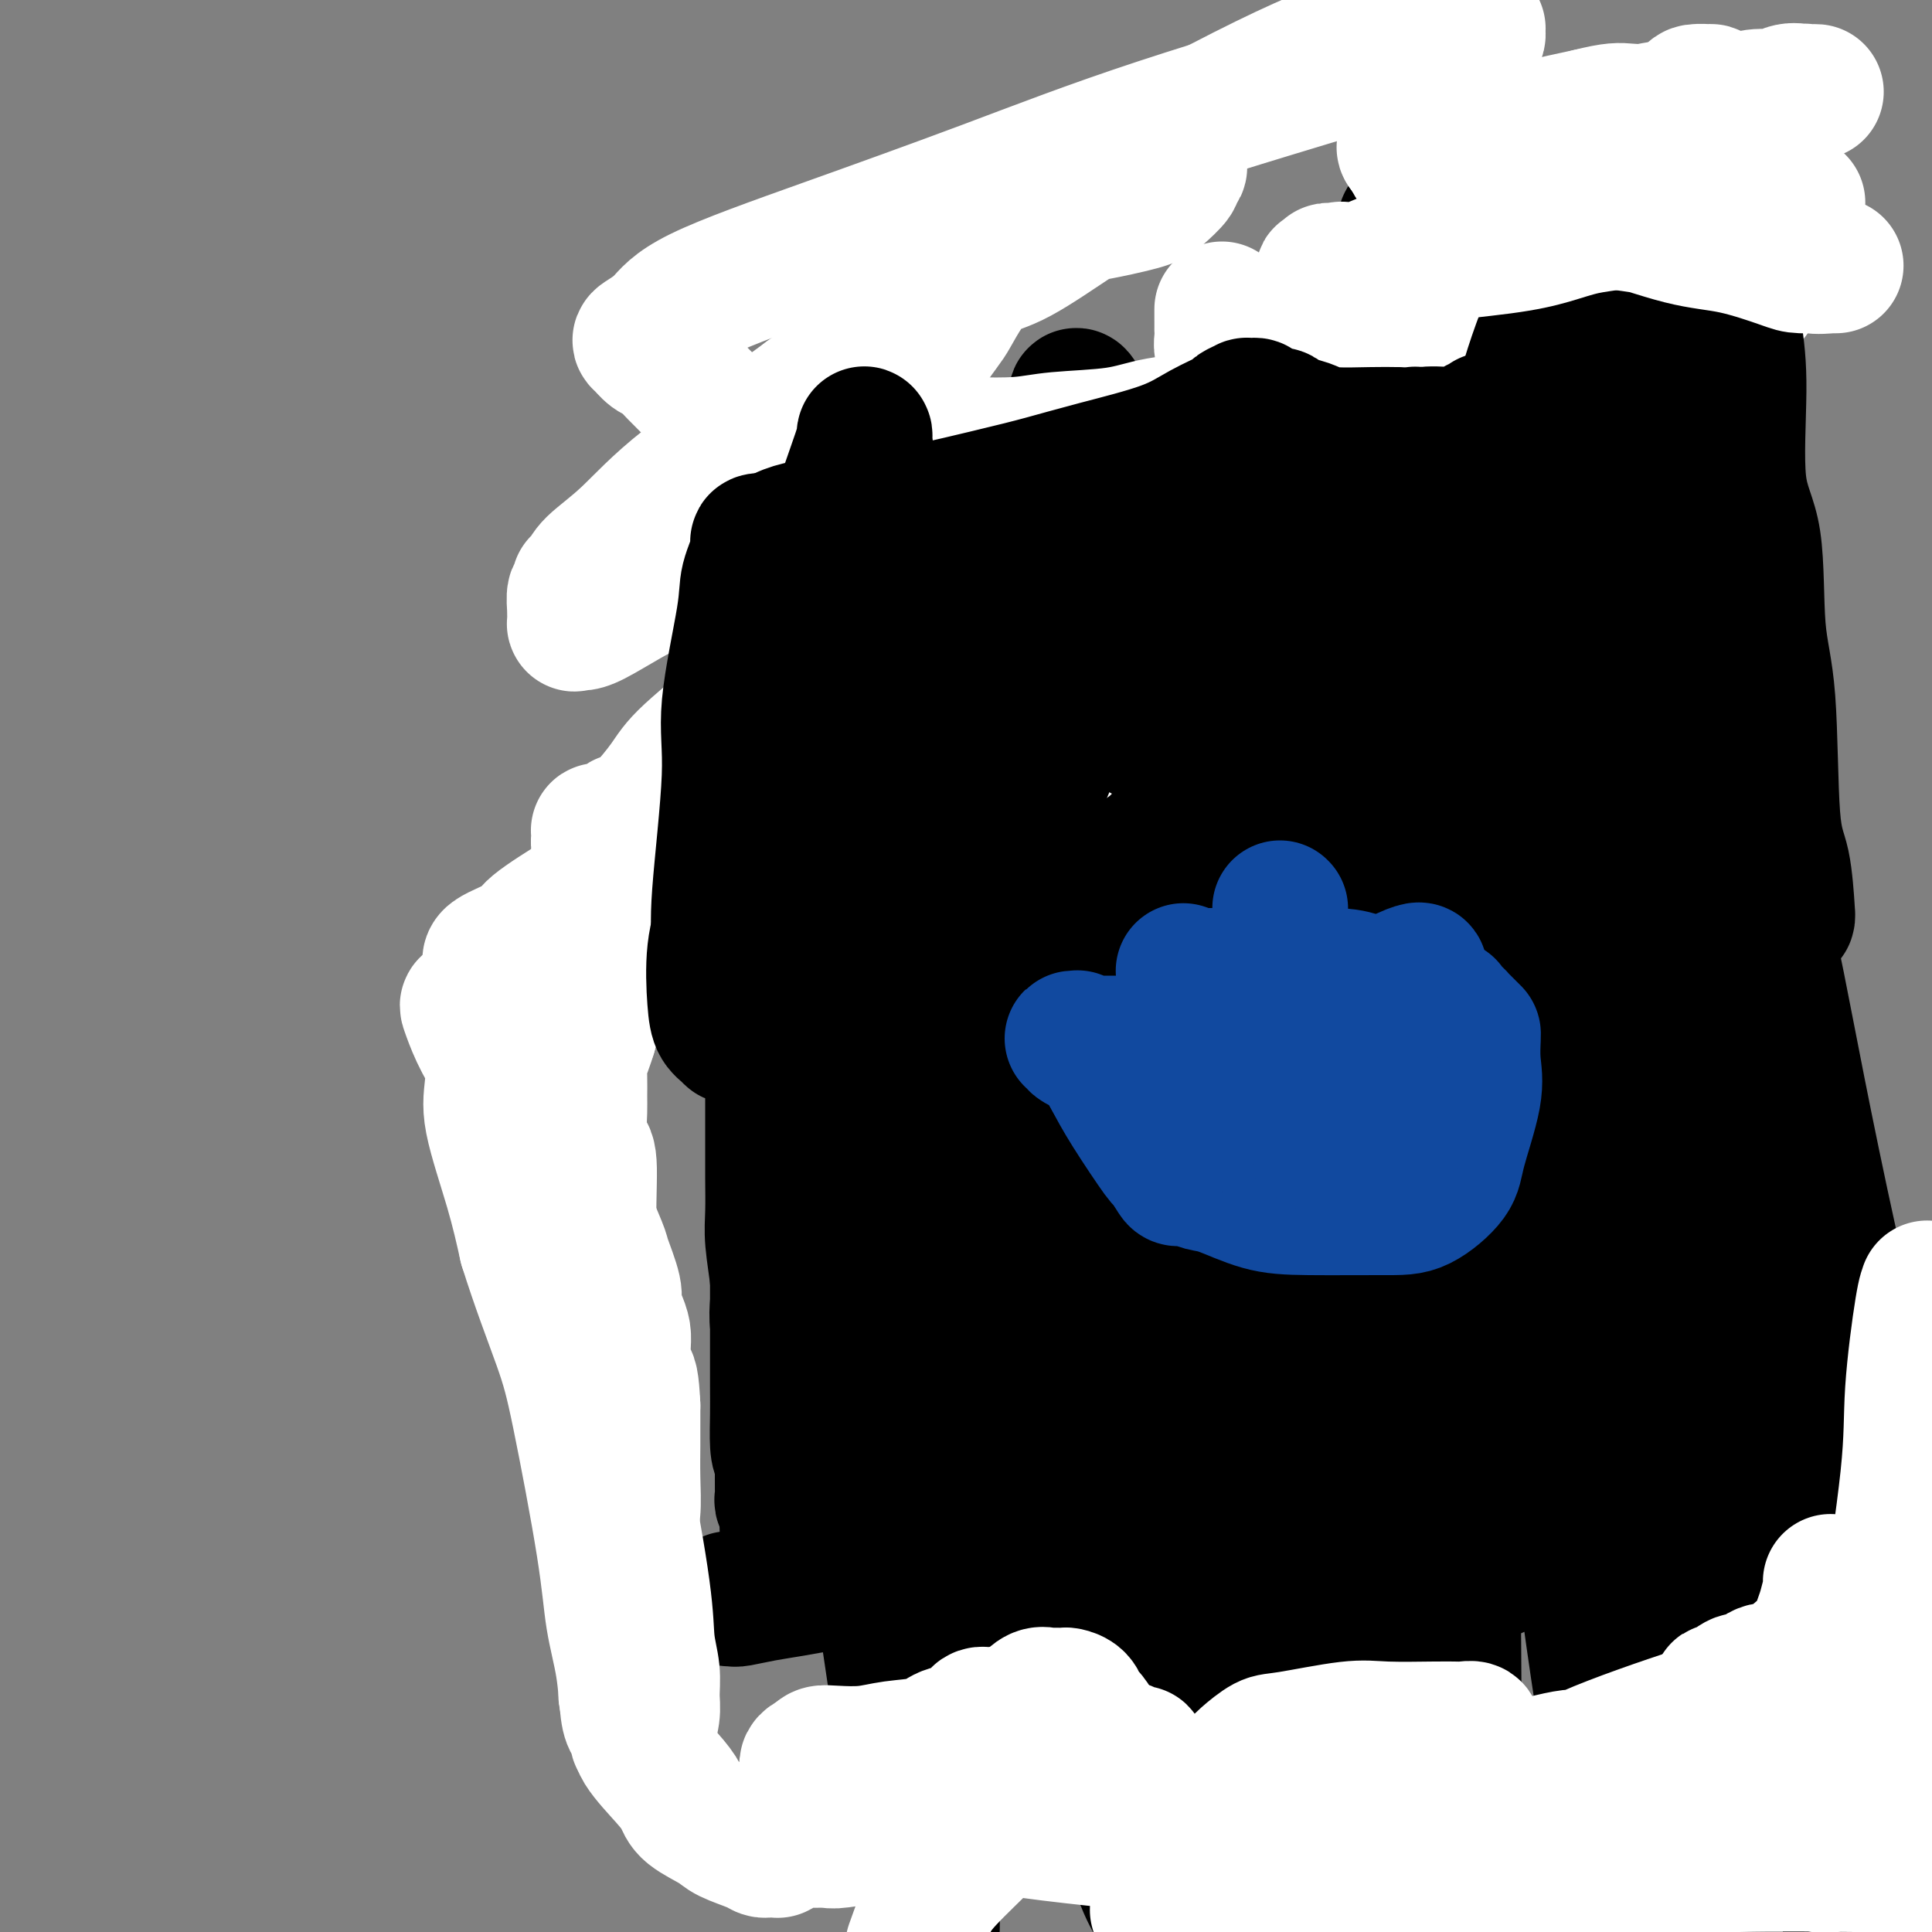 <svg viewBox='0 0 400 400' version='1.1' xmlns='http://www.w3.org/2000/svg' xmlns:xlink='http://www.w3.org/1999/xlink'><rect x="0" y="0" width="400" height="400" fill="#808080" stroke="none"/><g fill='none' stroke='#000000' stroke-width='28' stroke-linecap='round' stroke-linejoin='round'><path d='M135,333c0.000,0.000 0.100,0.100 0.1,0.1'/><path d='M135,332c0.000,0.000 0.100,0.100 0.1,0.1'/><path d='M151,331c0.424,-0.024 0.848,-0.049 1,0c0.152,0.049 0.032,0.171 1,0c0.968,-0.171 3.026,-0.634 5,-1c1.974,-0.366 3.866,-0.634 6,-1c2.134,-0.366 4.512,-0.830 6,-1c1.488,-0.170 2.087,-0.044 3,0c0.913,0.044 2.138,0.008 3,0c0.862,-0.008 1.359,0.012 2,0c0.641,-0.012 1.426,-0.056 2,0c0.574,0.056 0.937,0.211 1,0c0.063,-0.211 -0.175,-0.788 0,-1c0.175,-0.212 0.764,-0.061 1,0c0.236,0.061 0.118,0.030 0,0'/><path d='M182,327c4.753,-0.844 1.137,-0.955 0,-1c-1.137,-0.045 0.206,-0.026 1,0c0.794,0.026 1.039,0.059 1,0c-0.039,-0.059 -0.363,-0.209 0,0c0.363,0.209 1.412,0.776 2,1c0.588,0.224 0.714,0.105 1,0c0.286,-0.105 0.733,-0.197 2,0c1.267,0.197 3.355,0.684 5,1c1.645,0.316 2.847,0.463 5,1c2.153,0.537 5.257,1.464 7,2c1.743,0.536 2.126,0.679 4,1c1.874,0.321 5.240,0.818 7,1c1.760,0.182 1.916,0.049 3,0c1.084,-0.049 3.098,-0.013 5,0c1.902,0.013 3.694,0.003 5,0c1.306,-0.003 2.128,0.002 4,0c1.872,-0.002 4.794,-0.011 7,0c2.206,0.011 3.698,0.041 6,0c2.302,-0.041 5.416,-0.154 8,0c2.584,0.154 4.637,0.574 7,1c2.363,0.426 5.035,0.856 7,1c1.965,0.144 3.221,0.000 6,0c2.779,-0.000 7.080,0.143 10,0c2.920,-0.143 4.460,-0.571 6,-1'/><path d='M291,334c12.496,-0.373 6.735,-1.805 6,-3c-0.735,-1.195 3.554,-2.151 6,-3c2.446,-0.849 3.047,-1.590 4,-2c0.953,-0.410 2.258,-0.488 3,-1c0.742,-0.512 0.920,-1.457 1,-2c0.080,-0.543 0.060,-0.685 0,-1c-0.060,-0.315 -0.160,-0.804 0,-1c0.160,-0.196 0.580,-0.098 1,0'/><path d='M312,321c3.430,-2.072 1.507,-0.751 1,0c-0.507,0.751 0.404,0.932 1,1c0.596,0.068 0.879,0.022 1,0c0.121,-0.022 0.081,-0.020 0,0c-0.081,0.020 -0.203,0.058 0,0c0.203,-0.058 0.732,-0.212 1,0c0.268,0.212 0.275,0.789 0,1c-0.275,0.211 -0.831,0.056 -1,0c-0.169,-0.056 0.049,-0.011 0,0c-0.049,0.011 -0.365,-0.011 -1,0c-0.635,0.011 -1.588,0.056 -2,0c-0.412,-0.056 -0.281,-0.212 -1,0c-0.719,0.212 -2.286,0.793 -3,1c-0.714,0.207 -0.573,0.041 -1,0c-0.427,-0.041 -1.421,0.041 -2,0c-0.579,-0.041 -0.743,-0.207 -1,0c-0.257,0.207 -0.608,0.786 -1,1c-0.392,0.214 -0.826,0.061 -1,0c-0.174,-0.061 -0.087,-0.031 0,0'/><path d='M302,325c-1.832,0.463 0.088,0.121 1,0c0.912,-0.121 0.818,-0.022 1,0c0.182,0.022 0.642,-0.032 1,0c0.358,0.032 0.615,0.149 1,0c0.385,-0.149 0.899,-0.565 2,-1c1.101,-0.435 2.789,-0.891 4,-1c1.211,-0.109 1.946,0.128 4,0c2.054,-0.128 5.426,-0.623 7,-1c1.574,-0.377 1.349,-0.637 3,-1c1.651,-0.363 5.177,-0.829 7,-1c1.823,-0.171 1.942,-0.046 3,0c1.058,0.046 3.056,0.012 4,0c0.944,-0.012 0.835,-0.002 1,0c0.165,0.002 0.603,-0.003 1,0c0.397,0.003 0.751,0.015 1,0c0.249,-0.015 0.393,-0.057 1,0c0.607,0.057 1.679,0.211 2,0c0.321,-0.211 -0.107,-0.789 0,-1c0.107,-0.211 0.748,-0.057 1,0c0.252,0.057 0.114,0.015 0,0c-0.114,-0.015 -0.203,-0.004 0,0c0.203,0.004 0.698,0.001 1,0c0.302,-0.001 0.410,-0.000 1,0c0.590,0.000 1.663,0.000 2,0c0.337,-0.000 -0.062,-0.000 0,0c0.062,0.000 0.584,0.000 1,0c0.416,-0.000 0.728,-0.000 1,0c0.272,0.000 0.506,0.000 1,0c0.494,-0.000 1.247,-0.000 2,0'/><path d='M356,319c9.244,-0.928 5.356,-0.249 4,0c-1.356,0.249 -0.178,0.068 1,0c1.178,-0.068 2.357,-0.022 3,0c0.643,0.022 0.751,0.020 1,0c0.249,-0.020 0.640,-0.057 1,0c0.360,0.057 0.689,0.208 1,0c0.311,-0.208 0.604,-0.774 1,-1c0.396,-0.226 0.894,-0.114 1,0c0.106,0.114 -0.179,0.228 0,0c0.179,-0.228 0.822,-0.797 1,-1c0.178,-0.203 -0.110,-0.039 0,0c0.110,0.039 0.617,-0.046 1,0c0.383,0.046 0.641,0.222 1,0c0.359,-0.222 0.819,-0.844 1,-1c0.181,-0.156 0.083,0.154 0,0c-0.083,-0.154 -0.152,-0.773 0,-1c0.152,-0.227 0.524,-0.064 1,0c0.476,0.064 1.055,0.027 1,0c-0.055,-0.027 -0.746,-0.046 -1,0c-0.254,0.046 -0.073,0.156 0,0c0.073,-0.156 0.036,-0.578 0,-1'/><path d='M374,314c1.354,-0.774 1.239,-0.207 1,0c-0.239,0.207 -0.603,0.056 -1,0c-0.397,-0.056 -0.827,-0.016 -1,0c-0.173,0.016 -0.089,0.008 0,0c0.089,-0.008 0.182,-0.016 0,0c-0.182,0.016 -0.641,0.057 -1,0c-0.359,-0.057 -0.618,-0.211 -1,0c-0.382,0.211 -0.886,0.789 -1,1c-0.114,0.211 0.162,0.057 0,0c-0.162,-0.057 -0.760,-0.016 -1,0c-0.240,0.016 -0.120,0.008 0,0'/><path d='M369,315c-0.939,0.155 -0.787,0.042 -1,0c-0.213,-0.042 -0.791,-0.013 -1,0c-0.209,0.013 -0.048,0.010 0,0c0.048,-0.010 -0.015,-0.027 0,0c0.015,0.027 0.109,0.097 0,0c-0.109,-0.097 -0.422,-0.362 0,-1c0.422,-0.638 1.577,-1.648 2,-3c0.423,-1.352 0.113,-3.046 0,-4c-0.113,-0.954 -0.030,-1.167 0,-2c0.030,-0.833 0.008,-2.285 0,-3c-0.008,-0.715 -0.002,-0.692 0,-1c0.002,-0.308 0.001,-0.945 0,-1c-0.001,-0.055 -0.000,0.473 0,1'/><path d='M369,301c-0.060,-1.949 -0.211,0.180 0,1c0.211,0.820 0.785,0.332 1,0c0.215,-0.332 0.073,-0.508 0,-1c-0.073,-0.492 -0.076,-1.299 0,-2c0.076,-0.701 0.232,-1.295 0,-2c-0.232,-0.705 -0.850,-1.521 -1,-3c-0.150,-1.479 0.170,-3.619 0,-5c-0.170,-1.381 -0.830,-2.001 -1,-3c-0.170,-0.999 0.150,-2.375 0,-3c-0.150,-0.625 -0.771,-0.497 -1,-1c-0.229,-0.503 -0.065,-1.635 0,-2c0.065,-0.365 0.033,0.038 0,0c-0.033,-0.038 -0.065,-0.518 0,-1c0.065,-0.482 0.227,-0.966 0,-2c-0.227,-1.034 -0.844,-2.617 -1,-4c-0.156,-1.383 0.150,-2.565 0,-4c-0.150,-1.435 -0.757,-3.124 -1,-5c-0.243,-1.876 -0.121,-3.938 0,-6'/><path d='M365,258c-0.558,-7.120 0.046,-3.420 0,-3c-0.046,0.420 -0.744,-2.440 -1,-4c-0.256,-1.560 -0.072,-1.822 0,-3c0.072,-1.178 0.032,-3.274 0,-4c-0.032,-0.726 -0.055,-0.083 0,-1c0.055,-0.917 0.188,-3.393 0,-5c-0.188,-1.607 -0.698,-2.346 -1,-4c-0.302,-1.654 -0.395,-4.225 -1,-7c-0.605,-2.775 -1.721,-5.756 -2,-8c-0.279,-2.244 0.280,-3.753 0,-5c-0.280,-1.247 -1.398,-2.232 -2,-3c-0.602,-0.768 -0.687,-1.318 -1,-2c-0.313,-0.682 -0.855,-1.496 -1,-2c-0.145,-0.504 0.105,-0.699 0,-1c-0.105,-0.301 -0.567,-0.710 -1,-1c-0.433,-0.290 -0.837,-0.462 -1,-1c-0.163,-0.538 -0.086,-1.441 0,-2c0.086,-0.559 0.180,-0.775 0,-1c-0.180,-0.225 -0.634,-0.460 -1,-1c-0.366,-0.540 -0.644,-1.386 -1,-2c-0.356,-0.614 -0.789,-0.995 -1,-2c-0.211,-1.005 -0.199,-2.635 0,-4c0.199,-1.365 0.587,-2.466 0,-4c-0.587,-1.534 -2.147,-3.500 -3,-5c-0.853,-1.500 -0.998,-2.535 -1,-4c-0.002,-1.465 0.140,-3.362 0,-5c-0.140,-1.638 -0.562,-3.019 -1,-4c-0.438,-0.981 -0.890,-1.562 -1,-3c-0.110,-1.438 0.124,-3.733 0,-5c-0.124,-1.267 -0.607,-1.505 -1,-3c-0.393,-1.495 -0.697,-4.248 -1,-7'/><path d='M343,152c-1.613,-7.722 -1.144,-4.029 -1,-4c0.144,0.029 -0.037,-3.608 0,-6c0.037,-2.392 0.291,-3.541 0,-5c-0.291,-1.459 -1.128,-3.228 -2,-4c-0.872,-0.772 -1.779,-0.547 -2,-1c-0.221,-0.453 0.243,-1.586 0,-2c-0.243,-0.414 -1.192,-0.111 -2,0c-0.808,0.111 -1.474,0.029 -2,0c-0.526,-0.029 -0.911,-0.005 -1,0c-0.089,0.005 0.120,-0.010 0,0c-0.120,0.010 -0.568,0.045 -1,0c-0.432,-0.045 -0.848,-0.171 -1,0c-0.152,0.171 -0.040,0.638 0,1c0.040,0.362 0.007,0.618 0,1c-0.007,0.382 0.012,0.890 0,1c-0.012,0.110 -0.055,-0.177 0,0c0.055,0.177 0.207,0.817 0,1c-0.207,0.183 -0.772,-0.092 -1,0c-0.228,0.092 -0.118,0.549 0,1c0.118,0.451 0.243,0.895 0,1c-0.243,0.105 -0.854,-0.130 -1,0c-0.146,0.130 0.172,0.623 0,1c-0.172,0.377 -0.834,0.637 -1,1c-0.166,0.363 0.163,0.829 0,1c-0.163,0.171 -0.817,0.046 -1,0c-0.183,-0.046 0.106,-0.012 0,0c-0.106,0.012 -0.609,0.003 -1,0c-0.391,-0.003 -0.672,-0.001 -1,0c-0.328,0.001 -0.704,0.000 -1,0c-0.296,-0.000 -0.513,-0.000 -1,0c-0.487,0.000 -1.243,0.000 -2,0'/><path d='M321,139c-1.233,0.180 -0.816,0.132 -2,0c-1.184,-0.132 -3.968,-0.346 -6,0c-2.032,0.346 -3.312,1.252 -5,2c-1.688,0.748 -3.785,1.339 -6,2c-2.215,0.661 -4.547,1.393 -6,2c-1.453,0.607 -2.028,1.088 -4,2c-1.972,0.912 -5.342,2.256 -7,3c-1.658,0.744 -1.603,0.887 -3,2c-1.397,1.113 -4.247,3.196 -6,4c-1.753,0.804 -2.408,0.327 -4,1c-1.592,0.673 -4.122,2.494 -6,4c-1.878,1.506 -3.106,2.697 -5,4c-1.894,1.303 -4.456,2.720 -6,4c-1.544,1.280 -2.072,2.425 -3,3c-0.928,0.575 -2.256,0.581 -4,1c-1.744,0.419 -3.903,1.251 -5,2c-1.097,0.749 -1.133,1.416 -2,2c-0.867,0.584 -2.564,1.085 -4,1c-1.436,-0.085 -2.609,-0.755 -4,0c-1.391,0.755 -3.000,2.934 -4,4c-1.000,1.066 -1.391,1.018 -3,1c-1.609,-0.018 -4.436,-0.005 -6,0c-1.564,0.005 -1.864,0.002 -2,0c-0.136,-0.002 -0.107,-0.003 -1,0c-0.893,0.003 -2.707,0.009 -4,0c-1.293,-0.009 -2.065,-0.033 -4,0c-1.935,0.033 -5.034,0.122 -7,0c-1.966,-0.122 -2.798,-0.456 -6,-1c-3.202,-0.544 -8.772,-1.298 -13,-2c-4.228,-0.702 -7.114,-1.351 -10,-2'/><path d='M173,178c-9.991,-0.774 -8.469,-0.207 -9,0c-0.531,0.207 -3.113,0.056 -5,0c-1.887,-0.056 -3.077,-0.015 -4,0c-0.923,0.015 -1.579,0.004 -2,0c-0.421,-0.004 -0.606,-0.001 -1,0c-0.394,0.001 -0.996,0.001 -1,0c-0.004,-0.001 0.591,-0.001 1,0c0.409,0.001 0.631,0.003 1,0c0.369,-0.003 0.883,-0.012 1,0c0.117,0.012 -0.165,0.044 0,0c0.165,-0.044 0.775,-0.166 1,0c0.225,0.166 0.064,0.619 0,1c-0.064,0.381 -0.031,0.690 0,1c0.031,0.310 0.062,0.622 0,1c-0.062,0.378 -0.215,0.821 0,1c0.215,0.179 0.797,0.095 1,0c0.203,-0.095 0.027,-0.202 0,0c-0.027,0.202 0.096,0.714 0,1c-0.096,0.286 -0.410,0.346 0,2c0.410,1.654 1.546,4.901 2,7c0.454,2.099 0.227,3.049 0,4'/><path d='M158,196c0.917,4.747 1.710,7.613 2,10c0.290,2.387 0.078,4.294 0,6c-0.078,1.706 -0.021,3.213 0,6c0.021,2.787 0.006,6.856 0,9c-0.006,2.144 -0.003,2.362 0,4c0.003,1.638 0.004,4.696 0,7c-0.004,2.304 -0.015,3.855 0,6c0.015,2.145 0.056,4.884 0,7c-0.056,2.116 -0.207,3.611 0,6c0.207,2.389 0.774,5.674 1,8c0.226,2.326 0.113,3.693 0,5c-0.113,1.307 -0.226,2.556 0,4c0.226,1.444 0.793,3.085 1,4c0.207,0.915 0.056,1.104 0,2c-0.056,0.896 -0.015,2.497 0,3c0.015,0.503 0.004,-0.093 0,1c-0.004,1.093 -0.001,3.876 0,5c0.001,1.124 0.000,0.590 0,1c-0.000,0.410 -0.000,1.763 0,3c0.000,1.237 0.000,2.359 0,3c-0.000,0.641 -0.000,0.801 0,2c0.000,1.199 0.000,3.439 0,4c-0.000,0.561 -0.001,-0.555 0,0c0.001,0.555 0.004,2.782 0,4c-0.004,1.218 -0.015,1.429 0,2c0.015,0.571 0.057,1.504 0,2c-0.057,0.496 -0.211,0.556 0,1c0.211,0.444 0.789,1.274 1,2c0.211,0.726 0.057,1.349 0,2c-0.057,0.651 -0.016,1.329 0,2c0.016,0.671 0.008,1.336 0,2'/><path d='M163,319c0.713,19.161 -0.005,5.564 0,1c0.005,-4.564 0.733,-0.094 1,2c0.267,2.094 0.071,1.811 0,2c-0.071,0.189 -0.019,0.850 0,1c0.019,0.150 0.005,-0.212 0,0c-0.005,0.212 -0.001,0.996 0,1c0.001,0.004 0.000,-0.773 0,-1c-0.000,-0.227 -0.000,0.097 0,0c0.000,-0.097 0.000,-0.616 0,-1c-0.000,-0.384 -0.000,-0.632 0,-1c0.000,-0.368 0.000,-0.855 0,-1c-0.000,-0.145 -0.000,0.052 0,0c0.000,-0.052 0.000,-0.351 0,-1c-0.000,-0.649 -0.000,-1.646 0,-2c0.000,-0.354 0.000,-0.063 0,0c-0.000,0.063 -0.000,-0.101 0,-1c0.000,-0.899 0.000,-2.532 0,-3c-0.000,-0.468 -0.000,0.229 0,0c0.000,-0.229 0.000,-1.385 0,-2c-0.000,-0.615 -0.000,-0.689 0,-1c0.000,-0.311 0.000,-0.860 0,-1c-0.000,-0.140 -0.000,0.127 0,0c0.000,-0.127 0.000,-0.650 0,-1c-0.000,-0.350 -0.000,-0.529 0,-1c0.000,-0.471 0.000,-1.236 0,-2'/><path d='M164,307c-0.392,-3.815 -1.373,-4.352 -2,-5c-0.627,-0.648 -0.900,-1.405 -1,-3c-0.100,-1.595 -0.027,-4.026 0,-6c0.027,-1.974 0.007,-3.492 0,-6c-0.007,-2.508 -0.001,-6.007 0,-9c0.001,-2.993 -0.001,-5.479 0,-9c0.001,-3.521 0.007,-8.079 0,-12c-0.007,-3.921 -0.026,-7.207 0,-10c0.026,-2.793 0.098,-5.092 0,-10c-0.098,-4.908 -0.366,-12.425 0,-17c0.366,-4.575 1.366,-6.208 2,-8c0.634,-1.792 0.901,-3.741 1,-5c0.099,-1.259 0.030,-1.826 0,-2c-0.030,-0.174 -0.022,0.046 0,0c0.022,-0.046 0.058,-0.357 0,0c-0.058,0.357 -0.211,1.381 0,2c0.211,0.619 0.786,0.832 1,1c0.214,0.168 0.067,0.289 0,1c-0.067,0.711 -0.055,2.011 0,3c0.055,0.989 0.153,1.668 1,6c0.847,4.332 2.444,12.316 3,16c0.556,3.684 0.070,3.068 2,16c1.930,12.932 6.275,39.411 8,51c1.725,11.589 0.829,8.287 2,17c1.171,8.713 4.408,29.443 6,41c1.592,11.557 1.540,13.943 2,18c0.460,4.057 1.431,9.785 2,14c0.569,4.215 0.734,6.919 1,8c0.266,1.081 0.633,0.541 1,0'/><path d='M193,397c-0.015,0.077 -0.029,0.154 0,0c0.029,-0.154 0.103,-0.538 0,-7c-0.103,-6.462 -0.381,-19.000 -1,-30c-0.619,-11.000 -1.579,-20.461 -1,-41c0.579,-20.539 2.699,-52.154 5,-74c2.301,-21.846 4.785,-33.921 8,-53c3.215,-19.079 7.163,-45.161 9,-58c1.837,-12.839 1.564,-12.435 2,-14c0.436,-1.565 1.581,-5.101 2,-7c0.419,-1.899 0.112,-2.162 0,-2c-0.112,0.162 -0.029,0.749 0,1c0.029,0.251 0.004,0.166 0,1c-0.004,0.834 0.014,2.587 0,4c-0.014,1.413 -0.060,2.486 0,4c0.060,1.514 0.226,3.469 0,6c-0.226,2.531 -0.845,5.637 -1,9c-0.155,3.363 0.153,6.985 0,16c-0.153,9.015 -0.766,23.425 -1,33c-0.234,9.575 -0.087,14.314 0,23c0.087,8.686 0.114,21.319 0,29c-0.114,7.681 -0.369,10.412 0,16c0.369,5.588 1.364,14.035 2,19c0.636,4.965 0.915,6.450 1,8c0.085,1.550 -0.023,3.165 0,4c0.023,0.835 0.178,0.891 0,1c-0.178,0.109 -0.690,0.272 -1,0c-0.310,-0.272 -0.417,-0.979 -1,-1c-0.583,-0.021 -1.641,0.644 -2,-1c-0.359,-1.644 -0.020,-5.596 -1,-10c-0.980,-4.404 -3.280,-9.258 -6,-20c-2.720,-10.742 -5.860,-27.371 -9,-44'/><path d='M198,209c-3.730,-17.397 -5.056,-23.889 -6,-32c-0.944,-8.111 -1.506,-17.842 -2,-23c-0.494,-5.158 -0.921,-5.742 -1,-7c-0.079,-1.258 0.188,-3.191 0,-4c-0.188,-0.809 -0.832,-0.494 -1,0c-0.168,0.494 0.142,1.168 0,2c-0.142,0.832 -0.734,1.824 -1,4c-0.266,2.176 -0.205,5.536 0,7c0.205,1.464 0.554,1.031 0,6c-0.554,4.969 -2.010,15.339 -3,23c-0.990,7.661 -1.515,12.612 -2,26c-0.485,13.388 -0.932,35.212 -1,51c-0.068,15.788 0.243,25.542 1,35c0.757,9.458 1.962,18.622 3,27c1.038,8.378 1.910,15.969 3,20c1.090,4.031 2.397,4.503 3,6c0.603,1.497 0.501,4.020 1,5c0.499,0.980 1.598,0.418 2,0c0.402,-0.418 0.105,-0.690 0,-1c-0.105,-0.310 -0.020,-0.656 0,-2c0.020,-1.344 -0.026,-3.684 0,-11c0.026,-7.316 0.125,-19.607 0,-35c-0.125,-15.393 -0.473,-33.889 -1,-59c-0.527,-25.111 -1.234,-56.837 -2,-74c-0.766,-17.163 -1.592,-19.762 -3,-25c-1.408,-5.238 -3.398,-13.115 -4,-17c-0.602,-3.885 0.184,-3.777 0,-4c-0.184,-0.223 -1.338,-0.778 -2,-1c-0.662,-0.222 -0.831,-0.111 -1,0'/><path d='M181,126c-0.415,-0.172 0.046,-0.101 0,0c-0.046,0.101 -0.600,0.231 -1,0c-0.400,-0.231 -0.647,-0.822 -1,0c-0.353,0.822 -0.811,3.056 -1,4c-0.189,0.944 -0.107,0.597 0,4c0.107,3.403 0.240,10.557 0,15c-0.240,4.443 -0.852,6.174 0,18c0.852,11.826 3.166,33.747 6,51c2.834,17.253 6.186,29.837 16,57c9.814,27.163 26.090,68.904 36,93c9.910,24.096 13.455,30.548 17,37'/><path d='M285,374c-0.072,2.443 -0.144,4.887 0,0c0.144,-4.887 0.505,-17.104 0,-33c-0.505,-15.896 -1.875,-35.472 -3,-48c-1.125,-12.528 -2.004,-18.009 -3,-24c-0.996,-5.991 -2.109,-12.492 -4,-19c-1.891,-6.508 -4.559,-13.024 -6,-16c-1.441,-2.976 -1.653,-2.414 -2,-3c-0.347,-0.586 -0.828,-2.320 -1,-3c-0.172,-0.680 -0.035,-0.306 0,0c0.035,0.306 -0.033,0.543 0,1c0.033,0.457 0.167,1.133 0,2c-0.167,0.867 -0.634,1.925 -1,4c-0.366,2.075 -0.631,5.165 -1,10c-0.369,4.835 -0.841,11.413 -2,22c-1.159,10.587 -3.004,25.182 -4,37c-0.996,11.818 -1.143,20.858 -2,34c-0.857,13.142 -2.423,30.384 -3,41c-0.577,10.616 -0.165,14.604 0,18c0.165,3.396 0.082,6.198 0,9'/><path d='M249,394c0.296,1.057 0.591,2.114 0,0c-0.591,-2.114 -2.069,-7.398 -4,-31c-1.931,-23.602 -4.315,-65.521 -6,-91c-1.685,-25.479 -2.671,-34.517 -3,-54c-0.329,-19.483 -0.001,-49.412 0,-65c0.001,-15.588 -0.327,-16.834 -1,-21c-0.673,-4.166 -1.693,-11.250 -2,-15c-0.307,-3.750 0.098,-4.165 0,-5c-0.098,-0.835 -0.698,-2.090 -1,-2c-0.302,0.090 -0.306,1.525 0,2c0.306,0.475 0.922,-0.009 1,3c0.078,3.009 -0.383,9.510 0,15c0.383,5.490 1.608,9.968 3,29c1.392,19.032 2.950,52.617 4,72c1.050,19.383 1.590,24.565 4,50c2.410,25.435 6.688,71.124 10,100c3.312,28.876 5.656,40.938 8,53'/><path d='M259,399c0.647,4.646 1.294,9.292 0,0c-1.294,-9.292 -4.529,-32.522 -7,-64c-2.471,-31.478 -4.179,-71.205 -5,-95c-0.821,-23.795 -0.756,-31.658 -1,-44c-0.244,-12.342 -0.797,-29.161 -1,-41c-0.203,-11.839 -0.055,-18.697 0,-25c0.055,-6.303 0.016,-12.050 0,-15c-0.016,-2.950 -0.008,-3.103 0,-3c0.008,0.103 0.016,0.462 0,1c-0.016,0.538 -0.057,1.256 0,2c0.057,0.744 0.212,1.513 0,6c-0.212,4.487 -0.793,12.692 -1,25c-0.207,12.308 -0.041,28.718 0,50c0.041,21.282 -0.041,47.435 0,66c0.041,18.565 0.207,29.543 0,49c-0.207,19.457 -0.786,47.392 -1,62c-0.214,14.608 -0.061,15.888 0,18c0.061,2.112 0.031,5.056 0,8'/><path d='M239,394c0.665,1.128 1.330,2.255 0,0c-1.330,-2.255 -4.654,-7.894 -9,-31c-4.346,-23.106 -9.715,-63.681 -12,-90c-2.285,-26.319 -1.485,-38.383 -2,-54c-0.515,-15.617 -2.344,-34.787 -3,-45c-0.656,-10.213 -0.138,-11.468 0,-13c0.138,-1.532 -0.105,-3.340 -1,-5c-0.895,-1.660 -2.441,-3.172 -3,-4c-0.559,-0.828 -0.129,-0.970 -1,0c-0.871,0.970 -3.043,3.053 -4,5c-0.957,1.947 -0.700,3.756 -2,13c-1.300,9.244 -4.156,25.921 -6,38c-1.844,12.079 -2.677,19.561 -3,32c-0.323,12.439 -0.136,29.836 0,41c0.136,11.164 0.223,16.097 1,23c0.777,6.903 2.246,15.777 3,20c0.754,4.223 0.794,3.795 1,4c0.206,0.205 0.579,1.045 1,1c0.421,-0.045 0.891,-0.973 1,-1c0.109,-0.027 -0.144,0.848 1,-4c1.144,-4.848 3.683,-15.418 5,-25c1.317,-9.582 1.411,-18.176 4,-45c2.589,-26.824 7.672,-71.879 10,-97c2.328,-25.121 1.900,-30.309 2,-40c0.100,-9.691 0.727,-23.885 1,-30c0.273,-6.115 0.191,-4.149 0,-4c-0.191,0.149 -0.490,-1.518 0,-1c0.490,0.518 1.771,3.221 2,4c0.229,0.779 -0.592,-0.367 0,7c0.592,7.367 2.598,23.248 4,36c1.402,12.752 2.201,22.376 3,32'/><path d='M232,161c2.121,20.939 2.924,34.287 4,44c1.076,9.713 2.425,15.792 4,24c1.575,8.208 3.375,18.544 5,26c1.625,7.456 3.076,12.031 4,16c0.924,3.969 1.320,7.332 2,9c0.680,1.668 1.644,1.640 2,2c0.356,0.360 0.105,1.109 0,1c-0.105,-0.109 -0.063,-1.076 0,-3c0.063,-1.924 0.146,-4.804 0,-18c-0.146,-13.196 -0.523,-36.708 0,-53c0.523,-16.292 1.944,-25.363 3,-35c1.056,-9.637 1.746,-19.840 2,-25c0.254,-5.160 0.071,-5.276 0,-6c-0.071,-0.724 -0.030,-2.054 0,-3c0.030,-0.946 0.048,-1.508 0,-1c-0.048,0.508 -0.161,2.084 0,4c0.161,1.916 0.598,4.171 1,7c0.402,2.829 0.769,6.234 2,15c1.231,8.766 3.327,22.895 5,36c1.673,13.105 2.924,25.187 6,46c3.076,20.813 7.976,50.357 11,67c3.024,16.643 4.172,20.386 6,27c1.828,6.614 4.337,16.098 6,21c1.663,4.902 2.482,5.220 3,6c0.518,0.780 0.736,2.020 1,2c0.264,-0.020 0.576,-1.301 1,-1c0.424,0.301 0.962,2.183 1,-14c0.038,-16.183 -0.423,-50.430 -1,-72c-0.577,-21.570 -1.271,-30.461 -2,-56c-0.729,-25.539 -1.494,-67.725 -2,-91c-0.506,-23.275 -0.753,-27.637 -1,-32'/><path d='M295,104c-1.379,-42.560 -1.826,-23.461 -2,-17c-0.174,6.461 -0.074,0.285 0,-2c0.074,-2.285 0.121,-0.679 0,1c-0.121,1.679 -0.411,3.432 0,6c0.411,2.568 1.525,5.949 5,21c3.475,15.051 9.313,41.770 13,63c3.687,21.230 5.224,36.972 8,54c2.776,17.028 6.793,35.342 9,46c2.207,10.658 2.606,13.659 3,16c0.394,2.341 0.782,4.023 1,5c0.218,0.977 0.264,1.248 0,1c-0.264,-0.248 -0.838,-1.015 -2,-2c-1.162,-0.985 -2.913,-2.188 -5,-8c-2.087,-5.812 -4.509,-16.232 -9,-35c-4.491,-18.768 -11.052,-45.884 -14,-60c-2.948,-14.116 -2.282,-15.230 -2,-20c0.282,-4.770 0.182,-13.194 0,-17c-0.182,-3.806 -0.444,-2.992 0,-3c0.444,-0.008 1.595,-0.838 2,-1c0.405,-0.162 0.063,0.343 0,1c-0.063,0.657 0.153,1.465 0,1c-0.153,-0.465 -0.677,-2.204 1,7c1.677,9.204 5.553,29.350 9,49c3.447,19.650 6.464,38.805 9,58c2.536,19.195 4.591,38.429 7,57c2.409,18.571 5.171,36.479 7,45c1.829,8.521 2.725,7.656 3,8c0.275,0.344 -0.071,1.896 0,3c0.071,1.104 0.557,1.759 0,-3c-0.557,-4.759 -2.159,-14.931 -5,-31c-2.841,-16.069 -6.920,-38.034 -11,-60'/><path d='M322,287c-2.960,-28.354 -2.360,-52.241 -2,-67c0.360,-14.759 0.479,-20.392 1,-26c0.521,-5.608 1.445,-11.191 2,-15c0.555,-3.809 0.742,-5.843 1,-7c0.258,-1.157 0.587,-1.435 1,-1c0.413,0.435 0.908,1.584 1,1c0.092,-0.584 -0.221,-2.899 3,6c3.221,8.899 9.977,29.014 17,54c7.023,24.986 14.314,54.842 21,86c6.686,31.158 12.767,63.616 16,80c3.233,16.384 3.616,16.692 4,17'/><path d='M385,366c1.019,8.580 2.039,17.161 0,0c-2.039,-17.161 -7.135,-60.062 -10,-85c-2.865,-24.938 -3.499,-31.911 -5,-44c-1.501,-12.089 -3.868,-29.293 -5,-38c-1.132,-8.707 -1.027,-8.918 -1,-10c0.027,-1.082 -0.024,-3.036 0,-4c0.024,-0.964 0.122,-0.938 0,-1c-0.122,-0.062 -0.466,-0.213 0,2c0.466,2.213 1.741,6.788 4,18c2.259,11.212 5.503,29.061 11,54c5.497,24.939 13.249,56.970 21,89'/><path d='M397,328c1.813,5.438 3.626,10.875 0,0c-3.626,-10.875 -12.692,-38.063 -19,-57c-6.308,-18.937 -9.859,-29.621 -13,-37c-3.141,-7.379 -5.872,-11.451 -9,-16c-3.128,-4.549 -6.654,-9.573 -8,-12c-1.346,-2.427 -0.511,-2.255 -1,-3c-0.489,-0.745 -2.302,-2.406 -3,-2c-0.698,0.406 -0.282,2.880 0,4c0.282,1.120 0.429,0.886 0,6c-0.429,5.114 -1.435,15.576 -2,23c-0.565,7.424 -0.689,11.808 -1,19c-0.311,7.192 -0.809,17.191 -1,22c-0.191,4.809 -0.076,4.429 0,5c0.076,0.571 0.113,2.093 0,3c-0.113,0.907 -0.376,1.199 -1,0c-0.624,-1.199 -1.610,-3.890 -3,-14c-1.390,-10.110 -3.185,-27.640 -4,-42c-0.815,-14.360 -0.649,-25.552 0,-40c0.649,-14.448 1.782,-32.154 3,-42c1.218,-9.846 2.523,-11.832 3,-15c0.477,-3.168 0.128,-7.517 0,-9c-0.128,-1.483 -0.033,-0.101 0,0c0.033,0.101 0.005,-1.079 0,2c-0.005,3.079 0.013,10.415 0,16c-0.013,5.585 -0.057,9.417 0,27c0.057,17.583 0.215,48.915 0,68c-0.215,19.085 -0.804,25.923 0,41c0.804,15.077 2.999,38.392 4,50c1.001,11.608 0.808,11.510 1,13c0.192,1.490 0.769,4.569 1,1c0.231,-3.569 0.115,-13.784 0,-24'/><path d='M344,315c0.348,-6.522 0.716,-11.327 -2,-35c-2.716,-23.673 -8.518,-66.213 -12,-95c-3.482,-28.787 -4.644,-43.820 -6,-59c-1.356,-15.180 -2.906,-30.506 -4,-38c-1.094,-7.494 -1.731,-7.155 -2,-7c-0.269,0.155 -0.171,0.128 0,-1c0.171,-1.128 0.415,-3.355 0,3c-0.415,6.355 -1.488,21.293 -2,34c-0.512,12.707 -0.462,23.182 -2,45c-1.538,21.818 -4.662,54.980 -6,73c-1.338,18.020 -0.888,20.897 -1,25c-0.112,4.103 -0.787,9.433 -1,13c-0.213,3.567 0.035,5.372 0,7c-0.035,1.628 -0.353,3.080 -2,-1c-1.647,-4.080 -4.622,-13.690 -8,-27c-3.378,-13.310 -7.160,-30.319 -11,-51c-3.840,-20.681 -7.737,-45.033 -9,-58c-1.263,-12.967 0.108,-14.549 0,-17c-0.108,-2.451 -1.696,-5.769 -2,-7c-0.304,-1.231 0.675,-0.373 1,0c0.325,0.373 -0.004,0.261 0,2c0.004,1.739 0.340,5.330 1,10c0.660,4.670 1.643,10.419 2,21c0.357,10.581 0.087,25.995 0,36c-0.087,10.005 0.009,14.600 0,20c-0.009,5.400 -0.124,11.604 0,15c0.124,3.396 0.486,3.985 0,4c-0.486,0.015 -1.821,-0.542 -2,0c-0.179,0.542 0.798,2.184 0,0c-0.798,-2.184 -3.371,-8.196 -5,-14c-1.629,-5.804 -2.315,-11.402 -3,-17'/><path d='M268,196c-1.894,-7.388 -1.628,-10.359 -2,-14c-0.372,-3.641 -1.381,-7.952 -2,-10c-0.619,-2.048 -0.846,-1.833 -1,-2c-0.154,-0.167 -0.235,-0.717 0,-1c0.235,-0.283 0.785,-0.299 1,0c0.215,0.299 0.096,0.915 0,1c-0.096,0.085 -0.167,-0.359 0,0c0.167,0.359 0.573,1.520 1,2c0.427,0.480 0.875,0.277 1,2c0.125,1.723 -0.072,5.372 0,9c0.072,3.628 0.411,7.236 1,13c0.589,5.764 1.426,13.684 2,18c0.574,4.316 0.886,5.027 1,6c0.114,0.973 0.031,2.209 0,3c-0.031,0.791 -0.008,1.136 0,1c0.008,-0.136 0.002,-0.753 0,-1c-0.002,-0.247 -0.001,-0.123 0,0'/></g>
<g fill='none' stroke='#FFFFFF' stroke-width='28' stroke-linecap='round' stroke-linejoin='round'><path d='M390,355c0.000,0.874 0.000,1.748 0,2c0.000,0.252 0.000,-0.116 0,1c0.000,1.116 0.000,3.718 0,5c0.000,1.282 0.000,1.243 0,2c0.000,0.757 0.000,2.309 0,3c0.000,0.691 0.000,0.519 0,1c-0.000,0.481 0.000,1.613 0,2c0.000,0.387 0.000,0.027 0,0c0.000,-0.027 0.000,0.278 0,0c0.000,-0.278 0.000,-1.139 0,-2'/><path d='M390,369c-0.001,1.693 -0.002,-1.074 0,-4c0.002,-2.926 0.007,-6.010 0,-10c-0.007,-3.990 -0.026,-8.887 1,-18c1.026,-9.113 3.098,-22.441 4,-31c0.902,-8.559 0.634,-12.349 1,-18c0.366,-5.651 1.366,-13.163 2,-17c0.634,-3.837 0.902,-4.000 1,-4c0.098,-0.000 0.026,0.162 0,0c-0.026,-0.162 -0.007,-0.647 0,0c0.007,0.647 0.002,2.427 0,4c-0.002,1.573 -0.001,2.940 0,4c0.001,1.060 0.000,1.812 0,5c-0.000,3.188 -0.000,8.812 0,13c0.000,4.188 0.000,6.941 0,12c-0.000,5.059 -0.000,12.426 0,17c0.000,4.574 0.000,6.355 0,10c-0.000,3.645 -0.000,9.153 0,13c0.000,3.847 0.001,6.032 0,10c-0.001,3.968 -0.004,9.717 0,13c0.004,3.283 0.016,4.099 0,6c-0.016,1.901 -0.061,4.889 0,7c0.061,2.111 0.227,3.347 0,4c-0.227,0.653 -0.848,0.722 -1,1c-0.152,0.278 0.165,0.765 0,1c-0.165,0.235 -0.814,0.217 -1,0c-0.186,-0.217 0.090,-0.633 0,-1c-0.090,-0.367 -0.545,-0.683 -1,-1'/><path d='M396,385c-0.472,-0.100 -0.151,-0.350 0,-1c0.151,-0.650 0.132,-1.699 0,-3c-0.132,-1.301 -0.375,-2.855 -1,-7c-0.625,-4.145 -1.630,-10.881 -2,-16c-0.370,-5.119 -0.103,-8.619 0,-12c0.103,-3.381 0.042,-6.642 0,-8c-0.042,-1.358 -0.064,-0.813 0,-1c0.064,-0.187 0.213,-1.104 0,-1c-0.213,0.104 -0.790,1.231 -1,2c-0.210,0.769 -0.055,1.180 0,2c0.055,0.820 0.009,2.050 0,3c-0.009,0.950 0.018,1.621 0,3c-0.018,1.379 -0.081,3.467 0,5c0.081,1.533 0.306,2.511 0,4c-0.306,1.489 -1.141,3.488 -2,5c-0.859,1.512 -1.740,2.536 -3,5c-1.260,2.464 -2.898,6.369 -4,9c-1.102,2.631 -1.668,3.990 -2,5c-0.332,1.010 -0.429,1.671 -1,3c-0.571,1.329 -1.617,3.324 -2,4c-0.383,0.676 -0.102,0.031 0,-1c0.102,-1.031 0.027,-2.449 0,-3c-0.027,-0.551 -0.004,-0.236 0,-1c0.004,-0.764 -0.009,-2.607 0,-4c0.009,-1.393 0.041,-2.337 0,-5c-0.041,-2.663 -0.155,-7.047 0,-13c0.155,-5.953 0.577,-13.477 1,-21'/><path d='M379,338c0.154,-8.542 0.038,-5.897 0,-6c-0.038,-0.103 0.002,-2.953 0,-4c-0.002,-1.047 -0.045,-0.290 0,0c0.045,0.290 0.179,0.113 0,1c-0.179,0.887 -0.671,2.836 -1,4c-0.329,1.164 -0.496,1.542 -1,3c-0.504,1.458 -1.345,3.996 -2,5c-0.655,1.004 -1.124,0.473 -2,1c-0.876,0.527 -2.159,2.111 -3,3c-0.841,0.889 -1.241,1.083 -2,1c-0.759,-0.083 -1.878,-0.443 -3,0c-1.122,0.443 -2.248,1.691 -3,2c-0.752,0.309 -1.131,-0.320 -2,0c-0.869,0.320 -2.230,1.588 -3,2c-0.770,0.412 -0.949,-0.034 -1,0c-0.051,0.034 0.027,0.546 0,1c-0.027,0.454 -0.159,0.850 0,1c0.159,0.150 0.609,0.053 1,0c0.391,-0.053 0.722,-0.063 1,0c0.278,0.063 0.501,0.198 2,0c1.499,-0.198 4.274,-0.729 6,-1c1.726,-0.271 2.405,-0.281 5,-1c2.595,-0.719 7.107,-2.146 10,-3c2.893,-0.854 4.167,-1.136 6,-2c1.833,-0.864 4.224,-2.309 6,-3c1.776,-0.691 2.936,-0.626 4,-1c1.064,-0.374 2.032,-1.187 3,-2'/><path d='M396,338c0.460,-0.092 0.920,-0.185 0,0c-0.920,0.185 -3.219,0.646 -9,3c-5.781,2.354 -15.043,6.599 -21,9c-5.957,2.401 -8.610,2.957 -15,5c-6.390,2.043 -16.517,5.571 -22,8c-5.483,2.429 -6.322,3.757 -10,5c-3.678,1.243 -10.195,2.402 -14,3c-3.805,0.598 -4.897,0.637 -7,1c-2.103,0.363 -5.218,1.051 -7,1c-1.782,-0.051 -2.233,-0.840 -3,-1c-0.767,-0.160 -1.851,0.311 -3,0c-1.149,-0.311 -2.362,-1.404 -3,-2c-0.638,-0.596 -0.700,-0.696 -1,-1c-0.300,-0.304 -0.837,-0.812 -1,-1c-0.163,-0.188 0.049,-0.054 0,0c-0.049,0.054 -0.360,0.029 0,0c0.360,-0.029 1.390,-0.061 2,0c0.610,0.061 0.801,0.216 2,0c1.199,-0.216 3.406,-0.801 5,-1c1.594,-0.199 2.577,-0.010 5,0c2.423,0.010 6.288,-0.158 9,0c2.712,0.158 4.273,0.641 8,0c3.727,-0.641 9.621,-2.407 13,-3c3.379,-0.593 4.243,-0.014 7,0c2.757,0.014 7.408,-0.536 10,-1c2.592,-0.464 3.125,-0.843 4,-1c0.875,-0.157 2.090,-0.094 3,0c0.910,0.094 1.514,0.218 2,0c0.486,-0.218 0.853,-0.776 1,-1c0.147,-0.224 0.073,-0.112 0,0'/><path d='M351,361c10.906,-1.083 2.671,-0.291 0,0c-2.671,0.291 0.224,0.079 1,0c0.776,-0.079 -0.565,-0.027 -1,0c-0.435,0.027 0.036,0.028 0,0c-0.036,-0.028 -0.578,-0.085 -1,0c-0.422,0.085 -0.724,0.313 -3,1c-2.276,0.687 -6.527,1.833 -9,3c-2.473,1.167 -3.169,2.354 -6,4c-2.831,1.646 -7.796,3.751 -11,6c-3.204,2.249 -4.648,4.642 -6,6c-1.352,1.358 -2.612,1.682 -4,3c-1.388,1.318 -2.902,3.629 -4,5c-1.098,1.371 -1.779,1.800 -2,3c-0.221,1.200 0.017,3.169 0,4c-0.017,0.831 -0.291,0.523 0,1c0.291,0.477 1.145,1.738 2,3'/><path d='M394,386c0.508,-0.008 1.017,-0.016 0,0c-1.017,0.016 -3.558,0.057 -10,0c-6.442,-0.057 -16.784,-0.210 -24,0c-7.216,0.210 -11.305,0.784 -16,1c-4.695,0.216 -9.995,0.076 -15,1c-5.005,0.924 -9.714,2.913 -13,4c-3.286,1.087 -5.149,1.271 -7,2c-1.851,0.729 -3.691,2.004 -5,3c-1.309,0.996 -2.088,1.713 -3,2c-0.912,0.287 -1.956,0.143 -3,0'/><path d='M284,399c0.352,0.204 0.704,0.409 0,0c-0.704,-0.409 -2.463,-1.431 -5,-2c-2.537,-0.569 -5.853,-0.685 -8,-1c-2.147,-0.315 -3.126,-0.830 -5,-1c-1.874,-0.170 -4.642,0.004 -6,0c-1.358,-0.004 -1.305,-0.187 -2,0c-0.695,0.187 -2.140,0.744 -3,1c-0.860,0.256 -1.137,0.210 -2,0c-0.863,-0.210 -2.311,-0.585 -3,-1c-0.689,-0.415 -0.620,-0.871 -1,-1c-0.380,-0.129 -1.210,0.068 -2,0c-0.790,-0.068 -1.539,-0.402 -2,-1c-0.461,-0.598 -0.634,-1.462 -1,-2c-0.366,-0.538 -0.924,-0.751 -1,-1c-0.076,-0.249 0.330,-0.532 0,-1c-0.330,-0.468 -1.395,-1.119 -2,-2c-0.605,-0.881 -0.751,-1.990 -1,-3c-0.249,-1.010 -0.599,-1.919 -1,-3c-0.401,-1.081 -0.851,-2.332 -1,-3c-0.149,-0.668 0.002,-0.751 0,-1c-0.002,-0.249 -0.156,-0.662 0,-1c0.156,-0.338 0.623,-0.601 1,-1c0.377,-0.399 0.664,-0.933 1,-1c0.336,-0.067 0.721,0.332 3,0c2.279,-0.332 6.452,-1.396 9,-2c2.548,-0.604 3.472,-0.750 6,-1c2.528,-0.250 6.661,-0.606 10,-1c3.339,-0.394 5.885,-0.827 8,-1c2.115,-0.173 3.800,-0.085 6,0c2.200,0.085 4.914,0.167 7,0c2.086,-0.167 3.543,-0.584 5,-1'/><path d='M294,368c7.433,-0.630 5.015,-0.207 4,0c-1.015,0.207 -0.626,0.196 0,0c0.626,-0.196 1.488,-0.577 2,-1c0.512,-0.423 0.672,-0.888 1,-1c0.328,-0.112 0.823,0.128 1,0c0.177,-0.128 0.038,-0.625 0,-1c-0.038,-0.375 0.027,-0.627 0,-1c-0.027,-0.373 -0.147,-0.869 0,-1c0.147,-0.131 0.561,0.101 1,0c0.439,-0.101 0.902,-0.534 1,-1c0.098,-0.466 -0.168,-0.966 0,-1c0.168,-0.034 0.770,0.397 1,0c0.230,-0.397 0.086,-1.623 0,-2c-0.086,-0.377 -0.116,0.095 0,0c0.116,-0.095 0.379,-0.758 0,-1c-0.379,-0.242 -1.398,-0.064 -2,0c-0.602,0.064 -0.786,0.015 -1,0c-0.214,-0.015 -0.459,0.003 -1,0c-0.541,-0.003 -1.378,-0.028 -4,0c-2.622,0.028 -7.027,0.108 -10,0c-2.973,-0.108 -4.512,-0.404 -8,0c-3.488,0.404 -8.923,1.509 -12,2c-3.077,0.491 -3.795,0.367 -5,1c-1.205,0.633 -2.896,2.022 -4,3c-1.104,0.978 -1.622,1.544 -2,3c-0.378,1.456 -0.618,3.802 -1,5c-0.382,1.198 -0.907,1.249 -1,2c-0.093,0.751 0.244,2.202 0,3c-0.244,0.798 -1.070,0.942 -2,1c-0.930,0.058 -1.965,0.029 -3,0'/><path d='M249,378c-2.006,0.205 -4.520,0.217 -6,0c-1.480,-0.217 -1.925,-0.663 -3,-1c-1.075,-0.337 -2.779,-0.567 -4,-1c-1.221,-0.433 -1.960,-1.071 -3,-2c-1.040,-0.929 -2.382,-2.148 -3,-3c-0.618,-0.852 -0.512,-1.335 -1,-3c-0.488,-1.665 -1.570,-4.511 -2,-6c-0.430,-1.489 -0.208,-1.621 0,-2c0.208,-0.379 0.403,-1.005 0,-2c-0.403,-0.995 -1.402,-2.358 -2,-3c-0.598,-0.642 -0.794,-0.565 -1,-1c-0.206,-0.435 -0.422,-1.384 -1,-2c-0.578,-0.616 -1.519,-0.899 -2,-1c-0.481,-0.101 -0.500,-0.021 -1,0c-0.500,0.021 -1.479,-0.016 -2,0c-0.521,0.016 -0.585,0.085 -1,0c-0.415,-0.085 -1.183,-0.325 -2,0c-0.817,0.325 -1.683,1.214 -2,2c-0.317,0.786 -0.085,1.470 0,2c0.085,0.530 0.023,0.905 0,2c-0.023,1.095 -0.006,2.910 0,4c0.006,1.090 0.002,1.455 0,2c-0.002,0.545 -0.000,1.270 0,2c0.000,0.730 0.000,1.467 0,2c-0.000,0.533 -0.000,0.864 0,1c0.000,0.136 0.000,0.078 0,0c-0.000,-0.078 -0.000,-0.176 0,0c0.000,0.176 0.000,0.624 0,1c-0.000,0.376 -0.000,0.679 0,1c0.000,0.321 0.000,0.661 0,1'/><path d='M213,371c0.032,2.785 0.111,0.746 0,0c-0.111,-0.746 -0.412,-0.200 -1,0c-0.588,0.200 -1.464,0.054 -2,0c-0.536,-0.054 -0.732,-0.016 -1,0c-0.268,0.016 -0.608,0.011 -1,0c-0.392,-0.011 -0.837,-0.028 -1,0c-0.163,0.028 -0.044,0.099 0,0c0.044,-0.099 0.012,-0.369 0,-1c-0.012,-0.631 -0.003,-1.624 0,-2c0.003,-0.376 0.002,-0.135 0,0c-0.002,0.135 -0.003,0.166 0,-1c0.003,-1.166 0.012,-3.528 0,-5c-0.012,-1.472 -0.045,-2.055 0,-3c0.045,-0.945 0.167,-2.254 0,-3c-0.167,-0.746 -0.622,-0.930 -1,-1c-0.378,-0.070 -0.680,-0.026 -1,0c-0.320,0.026 -0.659,0.033 -1,0c-0.341,-0.033 -0.685,-0.107 -1,0c-0.315,0.107 -0.600,0.396 -1,1c-0.400,0.604 -0.916,1.525 -2,2c-1.084,0.475 -2.737,0.506 -4,1c-1.263,0.494 -2.135,1.452 -4,2c-1.865,0.548 -4.724,0.685 -7,1c-2.276,0.315 -3.971,0.806 -6,1c-2.029,0.194 -4.392,0.091 -6,0c-1.608,-0.091 -2.459,-0.169 -3,0c-0.541,0.169 -0.770,0.584 -1,1'/><path d='M169,364c-3.646,1.112 -1.260,2.393 0,3c1.260,0.607 1.394,0.541 2,1c0.606,0.459 1.682,1.444 2,2c0.318,0.556 -0.123,0.685 0,1c0.123,0.315 0.811,0.816 1,1c0.189,0.184 -0.121,0.049 0,0c0.121,-0.049 0.672,-0.013 1,0c0.328,0.013 0.433,0.004 1,0c0.567,-0.004 1.597,-0.003 3,0c1.403,0.003 3.180,0.008 4,0c0.820,-0.008 0.682,-0.030 4,0c3.318,0.030 10.090,0.111 15,0c4.910,-0.111 7.957,-0.415 12,-1c4.043,-0.585 9.083,-1.452 12,-2c2.917,-0.548 3.710,-0.778 5,-1c1.290,-0.222 3.075,-0.437 4,-1c0.925,-0.563 0.988,-1.475 1,-2c0.012,-0.525 -0.028,-0.662 0,-1c0.028,-0.338 0.123,-0.878 0,-1c-0.123,-0.122 -0.465,0.174 -1,0c-0.535,-0.174 -1.261,-0.817 -2,-1c-0.739,-0.183 -1.489,0.094 -2,0c-0.511,-0.094 -0.784,-0.558 -1,-1c-0.216,-0.442 -0.376,-0.863 -1,-1c-0.624,-0.137 -1.711,0.010 -2,0c-0.289,-0.010 0.222,-0.178 0,0c-0.222,0.178 -1.175,0.702 -2,1c-0.825,0.298 -1.521,0.371 -2,1c-0.479,0.629 -0.739,1.815 -1,3'/><path d='M222,365c-1.315,1.282 -2.102,1.987 -3,3c-0.898,1.013 -1.906,2.333 -4,4c-2.094,1.667 -5.274,3.682 -7,5c-1.726,1.318 -1.999,1.941 -4,4c-2.001,2.059 -5.731,5.554 -8,8c-2.269,2.446 -3.077,3.842 -4,6c-0.923,2.158 -1.962,5.079 -3,8'/><path d='M240,395c-0.313,0.379 -0.626,0.758 0,0c0.626,-0.758 2.192,-2.654 3,-4c0.808,-1.346 0.859,-2.143 1,-3c0.141,-0.857 0.373,-1.773 0,-2c-0.373,-0.227 -1.351,0.235 -2,0c-0.649,-0.235 -0.967,-1.166 -2,-2c-1.033,-0.834 -2.780,-1.572 -4,-2c-1.220,-0.428 -1.914,-0.548 -6,-1c-4.086,-0.452 -11.564,-1.236 -17,-2c-5.436,-0.764 -8.830,-1.507 -11,-2c-2.170,-0.493 -3.117,-0.735 -6,0c-2.883,0.735 -7.704,2.446 -10,3c-2.296,0.554 -2.067,-0.048 -4,0c-1.933,0.048 -6.027,0.748 -8,1c-1.973,0.252 -1.825,0.057 -3,0c-1.175,-0.057 -3.673,0.023 -5,0c-1.327,-0.023 -1.483,-0.150 -2,0c-0.517,0.150 -1.395,0.576 -2,1c-0.605,0.424 -0.936,0.846 -1,1c-0.064,0.154 0.137,0.039 0,0c-0.137,-0.039 -0.614,-0.003 -1,0c-0.386,0.003 -0.681,-0.029 -1,0c-0.319,0.029 -0.663,0.118 -1,0c-0.337,-0.118 -0.667,-0.443 -2,-1c-1.333,-0.557 -3.670,-1.346 -5,-2c-1.330,-0.654 -1.653,-1.172 -3,-2c-1.347,-0.828 -3.719,-1.967 -5,-3c-1.281,-1.033 -1.470,-1.959 -2,-3c-0.530,-1.041 -1.400,-2.197 -3,-4c-1.600,-1.803 -3.931,-4.255 -5,-6c-1.069,-1.745 -0.877,-2.784 -1,-4c-0.123,-1.216 -0.562,-2.608 -1,-4'/><path d='M131,354c-2.082,-3.820 -1.287,-2.868 -1,-3c0.287,-0.132 0.067,-1.346 0,-2c-0.067,-0.654 0.021,-0.749 0,-1c-0.021,-0.251 -0.149,-0.659 0,-1c0.149,-0.341 0.576,-0.616 1,-1c0.424,-0.384 0.846,-0.876 1,-1c0.154,-0.124 0.041,0.121 0,0c-0.041,-0.121 -0.011,-0.609 0,-1c0.011,-0.391 0.003,-0.685 0,-1c-0.003,-0.315 -0.001,-0.649 0,-1c0.001,-0.351 0.000,-0.717 0,-1c-0.000,-0.283 -0.000,-0.483 0,-1c0.000,-0.517 0.000,-1.352 0,-2c-0.000,-0.648 -0.000,-1.109 0,-2c0.000,-0.891 0.000,-2.213 0,-3c-0.000,-0.787 -0.000,-1.038 0,-1c0.000,0.038 0.001,0.365 0,0c-0.001,-0.365 -0.004,-1.421 0,-2c0.004,-0.579 0.015,-0.680 0,-1c-0.015,-0.320 -0.056,-0.859 0,-1c0.056,-0.141 0.208,0.116 0,0c-0.208,-0.116 -0.775,-0.607 -1,-1c-0.225,-0.393 -0.109,-0.689 0,-1c0.109,-0.311 0.211,-0.636 0,-1c-0.211,-0.364 -0.736,-0.768 -1,-2c-0.264,-1.232 -0.267,-3.291 0,-5c0.267,-1.709 0.804,-3.068 1,-5c0.196,-1.932 0.053,-4.435 0,-7c-0.053,-2.565 -0.014,-5.191 0,-7c0.014,-1.809 0.004,-2.803 0,-4c-0.004,-1.197 -0.002,-2.599 0,-4'/><path d='M131,291c-0.453,-10.205 -1.585,-4.218 -2,-3c-0.415,1.218 -0.114,-2.334 0,-4c0.114,-1.666 0.040,-1.447 0,-2c-0.040,-0.553 -0.047,-1.877 0,-3c0.047,-1.123 0.149,-2.046 0,-3c-0.149,-0.954 -0.548,-1.940 -1,-3c-0.452,-1.060 -0.957,-2.194 -1,-3c-0.043,-0.806 0.375,-1.282 0,-3c-0.375,-1.718 -1.544,-4.676 -2,-6c-0.456,-1.324 -0.200,-1.013 -1,-3c-0.800,-1.987 -2.654,-6.273 -4,-9c-1.346,-2.727 -2.182,-3.894 -4,-7c-1.818,-3.106 -4.618,-8.152 -7,-12c-2.382,-3.848 -4.347,-6.499 -6,-9c-1.653,-2.501 -2.993,-4.852 -4,-7c-1.007,-2.148 -1.681,-4.092 -2,-5c-0.319,-0.908 -0.284,-0.779 0,-1c0.284,-0.221 0.819,-0.792 1,-1c0.181,-0.208 0.010,-0.052 0,0c-0.010,0.052 0.141,0.001 1,0c0.859,-0.001 2.426,0.049 3,0c0.574,-0.049 0.153,-0.195 0,0c-0.153,0.195 -0.040,0.733 0,1c0.040,0.267 0.007,0.265 0,1c-0.007,0.735 0.011,2.208 0,3c-0.011,0.792 -0.050,0.903 0,3c0.050,2.097 0.189,6.181 0,9c-0.189,2.819 -0.705,4.374 0,8c0.705,3.626 2.630,9.322 4,14c1.370,4.678 2.185,8.339 3,12'/><path d='M109,258c2.500,8.025 5.251,15.086 7,20c1.749,4.914 2.496,7.680 4,15c1.504,7.320 3.765,19.193 5,27c1.235,7.807 1.445,11.549 2,15c0.555,3.451 1.454,6.612 2,10c0.546,3.388 0.739,7.002 1,9c0.261,1.998 0.591,2.380 1,3c0.409,0.620 0.898,1.478 1,2c0.102,0.522 -0.184,0.707 0,1c0.184,0.293 0.838,0.693 1,1c0.162,0.307 -0.167,0.520 0,0c0.167,-0.520 0.830,-1.772 1,-2c0.170,-0.228 -0.154,0.567 0,0c0.154,-0.567 0.787,-2.495 1,-4c0.213,-1.505 0.006,-2.587 0,-4c-0.006,-1.413 0.188,-3.157 0,-5c-0.188,-1.843 -0.760,-3.787 -1,-6c-0.240,-2.213 -0.149,-4.697 -1,-11c-0.851,-6.303 -2.644,-16.424 -4,-22c-1.356,-5.576 -2.275,-6.605 -3,-13c-0.725,-6.395 -1.256,-18.156 -2,-25c-0.744,-6.844 -1.702,-8.771 -2,-13c-0.298,-4.229 0.064,-10.759 0,-14c-0.064,-3.241 -0.553,-3.193 -1,-4c-0.447,-0.807 -0.853,-2.470 -1,-4c-0.147,-1.530 -0.037,-2.927 0,-4c0.037,-1.073 -0.001,-1.824 0,-3c0.001,-1.176 0.042,-2.779 0,-4c-0.042,-1.221 -0.165,-2.059 0,-3c0.165,-0.941 0.619,-1.983 1,-3c0.381,-1.017 0.691,-2.008 1,-3'/><path d='M122,214c0.461,-7.537 1.612,-5.381 2,-5c0.388,0.381 0.013,-1.014 0,-2c-0.013,-0.986 0.336,-1.565 1,-3c0.664,-1.435 1.643,-3.728 2,-5c0.357,-1.272 0.093,-1.522 0,-3c-0.093,-1.478 -0.014,-4.182 0,-6c0.014,-1.818 -0.039,-2.748 0,-4c0.039,-1.252 0.168,-2.825 0,-4c-0.168,-1.175 -0.633,-1.951 -1,-3c-0.367,-1.049 -0.635,-2.372 -1,-3c-0.365,-0.628 -0.827,-0.560 -1,-1c-0.173,-0.440 -0.058,-1.386 0,-2c0.058,-0.614 0.057,-0.895 0,-1c-0.057,-0.105 -0.170,-0.032 0,0c0.170,0.032 0.624,0.024 1,0c0.376,-0.024 0.675,-0.063 1,0c0.325,0.063 0.678,0.228 1,0c0.322,-0.228 0.615,-0.848 1,-1c0.385,-0.152 0.862,0.165 1,0c0.138,-0.165 -0.063,-0.811 0,-1c0.063,-0.189 0.391,0.079 1,0c0.609,-0.079 1.498,-0.505 3,-2c1.502,-1.495 3.616,-4.059 5,-6c1.384,-1.941 2.036,-3.257 5,-6c2.964,-2.743 8.239,-6.912 11,-10c2.761,-3.088 3.008,-5.095 5,-9c1.992,-3.905 5.730,-9.706 8,-13c2.270,-3.294 3.073,-4.079 4,-6c0.927,-1.921 1.979,-4.977 3,-7c1.021,-2.023 2.010,-3.011 3,-4'/><path d='M177,107c3.744,-6.455 1.606,-3.093 1,-3c-0.606,0.093 0.322,-3.085 1,-5c0.678,-1.915 1.106,-2.568 2,-4c0.894,-1.432 2.253,-3.644 3,-5c0.747,-1.356 0.881,-1.855 2,-4c1.119,-2.145 3.222,-5.935 4,-8c0.778,-2.065 0.229,-2.406 1,-4c0.771,-1.594 2.860,-4.442 4,-6c1.140,-1.558 1.331,-1.826 2,-3c0.669,-1.174 1.814,-3.255 3,-5c1.186,-1.745 2.411,-3.153 4,-4c1.589,-0.847 3.540,-1.132 7,-3c3.460,-1.868 8.427,-5.320 11,-7c2.573,-1.680 2.751,-1.588 5,-2c2.249,-0.412 6.568,-1.329 9,-2c2.432,-0.671 2.979,-1.097 4,-2c1.021,-0.903 2.518,-2.284 3,-3c0.482,-0.716 -0.051,-0.767 0,-1c0.051,-0.233 0.687,-0.648 1,-1c0.313,-0.352 0.303,-0.641 0,-1c-0.303,-0.359 -0.897,-0.787 -1,-1c-0.103,-0.213 0.287,-0.209 0,0c-0.287,0.209 -1.250,0.623 -2,1c-0.750,0.377 -1.285,0.716 -2,1c-0.715,0.284 -1.608,0.512 -3,1c-1.392,0.488 -3.282,1.236 -5,2c-1.718,0.764 -3.265,1.545 -8,4c-4.735,2.455 -12.660,6.584 -19,11c-6.340,4.416 -11.097,9.119 -17,14c-5.903,4.881 -12.951,9.941 -20,15'/><path d='M167,82c-10.764,7.982 -19.175,13.435 -25,18c-5.825,4.565 -9.064,8.240 -12,11c-2.936,2.760 -5.570,4.604 -7,6c-1.430,1.396 -1.655,2.343 -2,3c-0.345,0.657 -0.810,1.025 -1,1c-0.190,-0.025 -0.103,-0.442 0,0c0.103,0.442 0.224,1.742 0,2c-0.224,0.258 -0.792,-0.526 -1,0c-0.208,0.526 -0.056,2.361 0,3c0.056,0.639 0.017,0.080 0,0c-0.017,-0.080 -0.013,0.318 0,1c0.013,0.682 0.035,1.649 0,2c-0.035,0.351 -0.126,0.087 0,0c0.126,-0.087 0.469,0.004 1,0c0.531,-0.004 1.251,-0.103 3,-1c1.749,-0.897 4.527,-2.594 7,-4c2.473,-1.406 4.640,-2.523 12,-5c7.360,-2.477 19.913,-6.314 30,-9c10.087,-2.686 17.709,-4.223 26,-6c8.291,-1.777 17.251,-3.796 28,-6c10.749,-2.204 23.288,-4.592 32,-6c8.712,-1.408 13.598,-1.834 18,-2c4.402,-0.166 8.319,-0.071 11,0c2.681,0.071 4.124,0.120 5,0c0.876,-0.120 1.185,-0.408 1,0c-0.185,0.408 -0.864,1.511 -1,2c-0.136,0.489 0.271,0.362 0,1c-0.271,0.638 -1.220,2.039 -3,4c-1.780,1.961 -4.390,4.480 -7,7'/><path d='M282,104c-6.311,6.321 -17.089,15.122 -25,22c-7.911,6.878 -12.956,11.832 -26,21c-13.044,9.168 -34.086,22.551 -48,31c-13.914,8.449 -20.699,11.963 -29,15c-8.301,3.037 -18.117,5.596 -24,7c-5.883,1.404 -7.834,1.652 -11,2c-3.166,0.348 -7.548,0.796 -10,1c-2.452,0.204 -2.975,0.164 -4,0c-1.025,-0.164 -2.551,-0.453 -3,-1c-0.449,-0.547 0.180,-1.352 0,-2c-0.180,-0.648 -1.169,-1.138 0,-2c1.169,-0.862 4.497,-2.096 6,-3c1.503,-0.904 1.182,-1.480 3,-3c1.818,-1.520 5.774,-3.986 9,-6c3.226,-2.014 5.721,-3.578 12,-7c6.279,-3.422 16.340,-8.704 25,-14c8.660,-5.296 15.917,-10.608 25,-15c9.083,-4.392 19.991,-7.866 31,-12c11.009,-4.134 22.120,-8.929 30,-12c7.880,-3.071 12.528,-4.419 18,-6c5.472,-1.581 11.767,-3.395 15,-4c3.233,-0.605 3.404,-0.001 4,0c0.596,0.001 1.619,-0.599 2,-1c0.381,-0.401 0.121,-0.601 0,-1c-0.121,-0.399 -0.103,-0.996 0,-1c0.103,-0.004 0.290,0.587 0,1c-0.290,0.413 -1.055,0.649 -2,1c-0.945,0.351 -2.068,0.816 -3,1c-0.932,0.184 -1.674,0.088 -5,1c-3.326,0.912 -9.236,2.832 -14,4c-4.764,1.168 -8.382,1.584 -12,2'/><path d='M246,123c-10.236,2.089 -17.825,2.812 -23,3c-5.175,0.188 -7.936,-0.160 -14,1c-6.064,1.160 -15.432,3.827 -21,5c-5.568,1.173 -7.335,0.851 -10,1c-2.665,0.149 -6.227,0.767 -8,1c-1.773,0.233 -1.758,0.079 -2,0c-0.242,-0.079 -0.740,-0.083 -1,0c-0.260,0.083 -0.281,0.254 0,0c0.281,-0.254 0.865,-0.932 1,-1c0.135,-0.068 -0.178,0.476 0,0c0.178,-0.476 0.846,-1.971 2,-3c1.154,-1.029 2.795,-1.594 4,-2c1.205,-0.406 1.975,-0.655 4,-2c2.025,-1.345 5.307,-3.787 10,-6c4.693,-2.213 10.798,-4.196 15,-6c4.202,-1.804 6.503,-3.428 15,-7c8.497,-3.572 23.192,-9.091 33,-13c9.808,-3.909 14.729,-6.209 23,-9c8.271,-2.791 19.891,-6.075 27,-8c7.109,-1.925 9.707,-2.491 15,-4c5.293,-1.509 13.281,-3.960 18,-5c4.719,-1.040 6.168,-0.670 8,-1c1.832,-0.330 4.045,-1.360 5,-2c0.955,-0.640 0.650,-0.889 1,-1c0.350,-0.111 1.356,-0.082 2,0c0.644,0.082 0.928,0.218 1,0c0.072,-0.218 -0.066,-0.791 0,-1c0.066,-0.209 0.337,-0.056 1,0c0.663,0.056 1.717,0.015 2,0c0.283,-0.015 -0.205,-0.004 0,0c0.205,0.004 1.102,0.002 2,0'/><path d='M356,63c12.791,-3.468 3.769,-1.137 1,0c-2.769,1.137 0.713,1.080 2,1c1.287,-0.080 0.377,-0.185 0,0c-0.377,0.185 -0.222,0.658 0,1c0.222,0.342 0.511,0.553 0,1c-0.511,0.447 -1.820,1.130 -2,2c-0.180,0.870 0.770,1.926 -1,3c-1.770,1.074 -6.260,2.165 -10,3c-3.740,0.835 -6.731,1.412 -11,3c-4.269,1.588 -9.815,4.186 -17,7c-7.185,2.814 -16.010,5.844 -23,8c-6.990,2.156 -12.145,3.440 -19,5c-6.855,1.560 -15.410,3.398 -20,4c-4.590,0.602 -5.216,-0.032 -7,0c-1.784,0.032 -4.728,0.730 -6,1c-1.272,0.270 -0.874,0.111 -1,0c-0.126,-0.111 -0.776,-0.173 -1,0c-0.224,0.173 -0.022,0.582 0,1c0.022,0.418 -0.135,0.844 0,1c0.135,0.156 0.563,0.042 1,0c0.437,-0.042 0.885,-0.012 1,0c0.115,0.012 -0.102,0.006 0,0c0.102,-0.006 0.524,-0.013 1,0c0.476,0.013 1.005,0.045 1,0c-0.005,-0.045 -0.546,-0.167 1,0c1.546,0.167 5.177,0.623 9,0c3.823,-0.623 7.836,-2.324 11,-3c3.164,-0.676 5.477,-0.325 12,-1c6.523,-0.675 17.256,-2.374 24,-3c6.744,-0.626 9.498,-0.179 14,0c4.502,0.179 10.751,0.089 17,0'/><path d='M333,97c15.195,-1.142 7.182,-0.498 5,0c-2.182,0.498 1.468,0.850 3,1c1.532,0.150 0.946,0.097 1,0c0.054,-0.097 0.746,-0.237 1,0c0.254,0.237 0.068,0.850 0,1c-0.068,0.150 -0.017,-0.163 0,0c0.017,0.163 0.002,0.801 0,1c-0.002,0.199 0.009,-0.041 0,0c-0.009,0.041 -0.039,0.362 0,1c0.039,0.638 0.145,1.594 0,2c-0.145,0.406 -0.542,0.262 -1,0c-0.458,-0.262 -0.977,-0.644 -2,-1c-1.023,-0.356 -2.550,-0.687 -4,-1c-1.450,-0.313 -2.822,-0.609 -5,-1c-2.178,-0.391 -5.160,-0.878 -7,-1c-1.840,-0.122 -2.537,0.121 -4,0c-1.463,-0.121 -3.690,-0.607 -6,-1c-2.310,-0.393 -4.702,-0.694 -6,-1c-1.298,-0.306 -1.501,-0.619 -3,-1c-1.499,-0.381 -4.294,-0.831 -6,-1c-1.706,-0.169 -2.323,-0.055 -4,0c-1.677,0.055 -4.413,0.053 -6,0c-1.587,-0.053 -2.025,-0.158 -4,-1c-1.975,-0.842 -5.488,-2.421 -9,-4'/><path d='M276,90c-11.017,-2.116 -5.060,-0.905 -5,-1c0.060,-0.095 -5.775,-1.497 -9,-2c-3.225,-0.503 -3.838,-0.108 -5,0c-1.162,0.108 -2.872,-0.073 -6,0c-3.128,0.073 -7.675,0.398 -11,1c-3.325,0.602 -5.430,1.479 -9,2c-3.570,0.521 -8.606,0.685 -12,1c-3.394,0.315 -5.147,0.780 -8,1c-2.853,0.220 -6.807,0.195 -10,0c-3.193,-0.195 -5.625,-0.559 -9,-1c-3.375,-0.441 -7.693,-0.957 -10,-1c-2.307,-0.043 -2.604,0.388 -4,0c-1.396,-0.388 -3.893,-1.595 -5,-2c-1.107,-0.405 -0.825,-0.008 -1,0c-0.175,0.008 -0.806,-0.372 -1,-1c-0.194,-0.628 0.050,-1.502 0,-2c-0.050,-0.498 -0.392,-0.619 0,-2c0.392,-1.381 1.519,-4.020 2,-5c0.481,-0.980 0.316,-0.299 1,-1c0.684,-0.701 2.215,-2.784 4,-4c1.785,-1.216 3.822,-1.567 9,-5c5.178,-3.433 13.498,-9.949 19,-15c5.502,-5.051 8.187,-8.638 18,-15c9.813,-6.362 26.754,-15.499 38,-21c11.246,-5.501 16.797,-7.366 21,-9c4.203,-1.634 7.058,-3.038 10,-4c2.942,-0.962 5.971,-1.481 9,-2'/><path d='M306,6c0.004,-0.088 0.008,-0.177 0,0c-0.008,0.177 -0.029,0.618 0,1c0.029,0.382 0.108,0.705 -2,1c-2.108,0.295 -6.404,0.563 -9,1c-2.596,0.437 -3.492,1.042 -13,4c-9.508,2.958 -27.627,8.269 -42,13c-14.373,4.731 -25.001,8.882 -36,13c-10.999,4.118 -22.371,8.201 -33,12c-10.629,3.799 -20.517,7.312 -26,10c-5.483,2.688 -6.563,4.551 -8,6c-1.437,1.449 -3.232,2.483 -4,3c-0.768,0.517 -0.508,0.516 0,1c0.508,0.484 1.264,1.454 2,2c0.736,0.546 1.453,0.670 2,1c0.547,0.330 0.925,0.866 3,3c2.075,2.134 5.846,5.866 9,9c3.154,3.134 5.690,5.671 12,8c6.310,2.329 16.395,4.449 23,6c6.605,1.551 9.730,2.532 20,1c10.270,-1.532 27.685,-5.577 44,-11c16.315,-5.423 31.530,-12.224 47,-22c15.470,-9.776 31.196,-22.528 40,-30c8.804,-7.472 10.688,-9.663 13,-12c2.312,-2.337 5.053,-4.820 6,-6c0.947,-1.180 0.101,-1.055 0,-1c-0.101,0.055 0.544,0.041 0,0c-0.544,-0.041 -2.278,-0.111 -3,0c-0.722,0.111 -0.431,0.401 -2,2c-1.569,1.599 -4.999,4.507 -8,7c-3.001,2.493 -5.572,4.569 -12,9c-6.428,4.431 -16.714,11.215 -27,18'/><path d='M302,55c-10.351,7.140 -11.729,6.989 -17,10c-5.271,3.011 -14.434,9.185 -19,12c-4.566,2.815 -4.533,2.270 -5,2c-0.467,-0.270 -1.432,-0.267 -2,0c-0.568,0.267 -0.739,0.797 -1,1c-0.261,0.203 -0.613,0.079 -1,0c-0.387,-0.079 -0.808,-0.115 -1,0c-0.192,0.115 -0.156,0.379 0,0c0.156,-0.379 0.430,-1.400 0,-2c-0.430,-0.600 -1.565,-0.779 -2,-1c-0.435,-0.221 -0.169,-0.484 0,-1c0.169,-0.516 0.241,-1.285 0,-2c-0.241,-0.715 -0.797,-1.375 -1,-2c-0.203,-0.625 -0.054,-1.214 0,-2c0.054,-0.786 0.015,-1.770 0,-2c-0.015,-0.230 -0.004,0.292 0,0c0.004,-0.292 0.001,-1.398 0,-2c-0.001,-0.602 -0.000,-0.701 0,-1c0.000,-0.299 0.000,-0.800 0,-1c-0.000,-0.200 -0.000,-0.100 0,0'/></g>
<g fill='none' stroke='#000000' stroke-width='28' stroke-linecap='round' stroke-linejoin='round'><path d='M149,207c-0.018,0.012 -0.036,0.024 0,-2c0.036,-2.024 0.126,-6.085 0,-9c-0.126,-2.915 -0.467,-4.686 0,-11c0.467,-6.314 1.741,-17.173 2,-24c0.259,-6.827 -0.497,-9.623 0,-15c0.497,-5.377 2.246,-13.336 3,-18c0.754,-4.664 0.511,-6.034 1,-8c0.489,-1.966 1.709,-4.529 2,-6c0.291,-1.471 -0.345,-1.849 0,-2c0.345,-0.151 1.673,-0.076 3,0'/><path d='M160,112c2.414,-1.927 5.951,-2.745 9,-3c3.049,-0.255 5.612,0.053 12,-1c6.388,-1.053 16.600,-3.468 23,-5c6.400,-1.532 8.987,-2.183 12,-3c3.013,-0.817 6.451,-1.801 11,-3c4.549,-1.199 10.207,-2.612 14,-4c3.793,-1.388 5.719,-2.750 8,-4c2.281,-1.250 4.917,-2.388 6,-3c1.083,-0.612 0.615,-0.700 1,-1c0.385,-0.300 1.624,-0.813 2,-1c0.376,-0.187 -0.111,-0.047 0,0c0.111,0.047 0.821,0.002 1,0c0.179,-0.002 -0.173,0.038 0,0c0.173,-0.038 0.873,-0.153 1,0c0.127,0.153 -0.317,0.576 0,1c0.317,0.424 1.395,0.849 2,1c0.605,0.151 0.737,0.027 1,0c0.263,-0.027 0.658,0.044 1,0c0.342,-0.044 0.630,-0.204 1,0c0.370,0.204 0.822,0.772 1,1c0.178,0.228 0.081,0.116 0,0c-0.081,-0.116 -0.147,-0.238 0,0c0.147,0.238 0.506,0.834 1,1c0.494,0.166 1.121,-0.099 2,0c0.879,0.099 2.009,0.563 3,1c0.991,0.437 1.844,0.849 4,1c2.156,0.151 5.616,0.043 8,0c2.384,-0.043 3.692,-0.022 5,0'/><path d='M289,90c5.892,0.931 5.123,0.260 6,0c0.877,-0.260 3.402,-0.108 5,0c1.598,0.108 2.270,0.172 3,0c0.730,-0.172 1.520,-0.581 2,-1c0.480,-0.419 0.651,-0.848 1,-1c0.349,-0.152 0.877,-0.027 1,0c0.123,0.027 -0.160,-0.045 0,0c0.160,0.045 0.763,0.208 1,0c0.237,-0.208 0.107,-0.788 0,-1c-0.107,-0.212 -0.190,-0.057 0,0c0.190,0.057 0.655,0.016 1,0c0.345,-0.016 0.572,-0.005 1,0c0.428,0.005 1.057,0.005 1,0c-0.057,-0.005 -0.800,-0.015 0,0c0.800,0.015 3.142,0.057 4,0c0.858,-0.057 0.233,-0.211 1,0c0.767,0.211 2.925,0.789 4,1c1.075,0.211 1.067,0.057 2,0c0.933,-0.057 2.808,-0.015 4,0c1.192,0.015 1.700,0.005 2,0c0.300,-0.005 0.391,-0.005 1,0c0.609,0.005 1.735,0.015 2,0c0.265,-0.015 -0.332,-0.057 0,0c0.332,0.057 1.593,0.211 2,0c0.407,-0.211 -0.041,-0.789 0,-1c0.041,-0.211 0.570,-0.056 1,0c0.430,0.056 0.762,0.012 1,0c0.238,-0.012 0.383,0.007 1,0c0.617,-0.007 1.704,-0.040 2,0c0.296,0.040 -0.201,0.154 0,0c0.201,-0.154 1.101,-0.577 2,-1'/><path d='M340,86c8.129,-0.618 2.952,-0.161 1,0c-1.952,0.161 -0.679,0.028 0,0c0.679,-0.028 0.764,0.049 1,0c0.236,-0.049 0.624,-0.223 1,0c0.376,0.223 0.741,0.844 1,1c0.259,0.156 0.412,-0.154 1,0c0.588,0.154 1.611,0.773 2,1c0.389,0.227 0.146,0.061 0,0c-0.146,-0.061 -0.193,-0.016 0,0c0.193,0.016 0.625,0.004 1,0c0.375,-0.004 0.692,-0.001 1,0c0.308,0.001 0.607,0.000 1,0c0.393,-0.000 0.880,0.000 1,0c0.120,-0.000 -0.125,-0.001 0,0c0.125,0.001 0.622,0.003 1,0c0.378,-0.003 0.637,-0.011 1,0c0.363,0.011 0.829,0.041 1,0c0.171,-0.041 0.046,-0.153 0,0c-0.046,0.153 -0.012,0.570 0,1c0.012,0.430 0.003,0.872 0,1c-0.003,0.128 -0.001,-0.060 0,0c0.001,0.060 0.000,0.367 0,1c-0.000,0.633 -0.000,1.592 0,2c0.000,0.408 0.000,0.264 0,1c-0.000,0.736 -0.000,2.353 0,4c0.000,1.647 0.000,3.323 0,5'/><path d='M354,103c0.215,2.792 0.251,2.271 1,6c0.749,3.729 2.211,11.709 3,17c0.789,5.291 0.905,7.892 2,13c1.095,5.108 3.169,12.724 4,18c0.831,5.276 0.418,8.212 1,12c0.582,3.788 2.160,8.429 3,11c0.840,2.571 0.943,3.071 1,4c0.057,0.929 0.068,2.285 0,3c-0.068,0.715 -0.214,0.788 0,1c0.214,0.212 0.790,0.562 1,1c0.210,0.438 0.054,0.963 0,1c-0.054,0.037 -0.008,-0.416 0,-1c0.008,-0.584 -0.024,-1.301 0,-1c0.024,0.301 0.104,1.618 0,0c-0.104,-1.618 -0.393,-6.171 -1,-9c-0.607,-2.829 -1.533,-3.935 -2,-10c-0.467,-6.065 -0.475,-17.091 -1,-24c-0.525,-6.909 -1.568,-9.702 -2,-15c-0.432,-5.298 -0.252,-13.101 -1,-18c-0.748,-4.899 -2.425,-6.894 -3,-12c-0.575,-5.106 -0.049,-13.323 0,-19c0.049,-5.677 -0.379,-8.814 -1,-13c-0.621,-4.186 -1.434,-9.421 -2,-12c-0.566,-2.579 -0.883,-2.502 -1,-3c-0.117,-0.498 -0.033,-1.571 0,-2c0.033,-0.429 0.017,-0.215 0,0'/><path d='M356,51c-2.105,-21.737 -0.368,-6.581 0,0c0.368,6.581 -0.632,4.585 -1,4c-0.368,-0.585 -0.105,0.241 0,2c0.105,1.759 0.053,4.450 0,7c-0.053,2.550 -0.108,4.960 -1,9c-0.892,4.040 -2.622,9.712 -3,14c-0.378,4.288 0.597,7.192 0,10c-0.597,2.808 -2.766,5.520 -4,10c-1.234,4.480 -1.532,10.727 -2,16c-0.468,5.273 -1.106,9.571 -2,14c-0.894,4.429 -2.043,8.990 -3,12c-0.957,3.010 -1.720,4.469 -2,6c-0.280,1.531 -0.075,3.134 0,4c0.075,0.866 0.021,0.994 0,1c-0.021,0.006 -0.008,-0.110 0,-1c0.008,-0.890 0.012,-2.553 0,-3c-0.012,-0.447 -0.040,0.323 0,-1c0.040,-1.323 0.148,-4.739 0,-8c-0.148,-3.261 -0.551,-6.367 0,-14c0.551,-7.633 2.057,-19.794 3,-27c0.943,-7.206 1.325,-9.459 2,-12c0.675,-2.541 1.645,-5.372 2,-7c0.355,-1.628 0.096,-2.053 0,-2c-0.096,0.053 -0.027,0.583 0,1c0.027,0.417 0.013,0.722 0,1c-0.013,0.278 -0.024,0.528 0,1c0.024,0.472 0.083,1.166 0,2c-0.083,0.834 -0.310,1.810 -1,4c-0.690,2.190 -1.845,5.595 -3,9'/><path d='M341,103c-0.844,3.492 -0.955,4.221 -2,7c-1.045,2.779 -3.026,7.608 -4,11c-0.974,3.392 -0.943,5.345 -2,8c-1.057,2.655 -3.203,6.010 -4,8c-0.797,1.990 -0.245,2.614 -1,4c-0.755,1.386 -2.818,3.535 -4,5c-1.182,1.465 -1.483,2.246 -2,3c-0.517,0.754 -1.249,1.481 -2,2c-0.751,0.519 -1.522,0.829 -2,1c-0.478,0.171 -0.665,0.204 -1,0c-0.335,-0.204 -0.819,-0.644 -1,-1c-0.181,-0.356 -0.058,-0.630 0,-1c0.058,-0.370 0.051,-0.838 0,-2c-0.051,-1.162 -0.144,-3.019 0,-5c0.144,-1.981 0.527,-4.087 2,-10c1.473,-5.913 4.037,-15.634 7,-24c2.963,-8.366 6.326,-15.379 8,-19c1.674,-3.621 1.658,-3.852 2,-4c0.342,-0.148 1.041,-0.212 1,0c-0.041,0.212 -0.822,0.701 -1,1c-0.178,0.299 0.247,0.407 0,2c-0.247,1.593 -1.167,4.670 -2,8c-0.833,3.330 -1.579,6.913 -4,13c-2.421,6.087 -6.519,14.677 -9,20c-2.481,5.323 -3.347,7.377 -4,9c-0.653,1.623 -1.092,2.813 -2,4c-0.908,1.187 -2.285,2.370 -3,3c-0.715,0.630 -0.770,0.708 -1,1c-0.230,0.292 -0.637,0.798 -1,1c-0.363,0.202 -0.681,0.101 -1,0'/><path d='M308,148c-1.160,0.828 -1.060,0.397 -1,0c0.060,-0.397 0.081,-0.759 0,-1c-0.081,-0.241 -0.264,-0.360 0,-1c0.264,-0.640 0.974,-1.803 1,-3c0.026,-1.197 -0.632,-2.430 0,-4c0.632,-1.570 2.553,-3.478 4,-5c1.447,-1.522 2.420,-2.658 3,-4c0.580,-1.342 0.766,-2.891 1,-4c0.234,-1.109 0.515,-1.778 1,-2c0.485,-0.222 1.174,0.005 1,0c-0.174,-0.005 -1.210,-0.240 -2,0c-0.790,0.240 -1.332,0.957 -2,2c-0.668,1.043 -1.461,2.414 -3,4c-1.539,1.586 -3.822,3.388 -9,9c-5.178,5.612 -13.250,15.036 -18,21c-4.750,5.964 -6.176,8.469 -10,14c-3.824,5.531 -10.045,14.087 -13,18c-2.955,3.913 -2.645,3.183 -3,4c-0.355,0.817 -1.375,3.181 -2,4c-0.625,0.819 -0.855,0.092 -1,0c-0.145,-0.092 -0.205,0.452 0,0c0.205,-0.452 0.677,-1.901 1,-2c0.323,-0.099 0.499,1.151 2,-3c1.501,-4.151 4.329,-13.701 7,-20c2.671,-6.299 5.185,-9.345 9,-16c3.815,-6.655 8.930,-16.918 12,-23c3.070,-6.082 4.096,-7.984 5,-10c0.904,-2.016 1.687,-4.148 2,-5c0.313,-0.852 0.157,-0.426 0,0'/><path d='M293,121c5.555,-12.060 0.944,-2.709 -1,1c-1.944,3.709 -1.221,1.776 -1,1c0.221,-0.776 -0.059,-0.393 -1,1c-0.941,1.393 -2.542,3.798 -4,6c-1.458,2.202 -2.774,4.202 -6,8c-3.226,3.798 -8.361,9.395 -12,13c-3.639,3.605 -5.781,5.219 -9,9c-3.219,3.781 -7.517,9.728 -11,14c-3.483,4.272 -6.153,6.868 -8,9c-1.847,2.132 -2.872,3.798 -4,6c-1.128,2.202 -2.359,4.938 -3,6c-0.641,1.062 -0.692,0.448 -1,0c-0.308,-0.448 -0.873,-0.731 -1,-1c-0.127,-0.269 0.185,-0.523 1,-2c0.815,-1.477 2.133,-4.176 4,-7c1.867,-2.824 4.283,-5.774 7,-10c2.717,-4.226 5.736,-9.727 8,-13c2.264,-3.273 3.773,-4.319 5,-6c1.227,-1.681 2.171,-3.997 2,-4c-0.171,-0.003 -1.456,2.307 -2,3c-0.544,0.693 -0.345,-0.231 -2,2c-1.655,2.231 -5.164,7.618 -8,11c-2.836,3.382 -5.000,4.761 -9,10c-4.000,5.239 -9.838,14.339 -14,20c-4.162,5.661 -6.648,7.881 -11,13c-4.352,5.119 -10.568,13.135 -14,18c-3.432,4.865 -4.078,6.579 -5,8c-0.922,1.421 -2.121,2.549 -3,3c-0.879,0.451 -1.440,0.226 -2,0'/><path d='M188,240c-11.071,13.684 -3.750,3.895 -1,0c2.750,-3.895 0.928,-1.896 0,-1c-0.928,0.896 -0.964,0.687 1,-5c1.964,-5.687 5.926,-16.854 8,-23c2.074,-6.146 2.258,-7.273 7,-19c4.742,-11.727 14.041,-34.054 19,-46c4.959,-11.946 5.580,-13.512 7,-17c1.420,-3.488 3.641,-8.899 5,-12c1.359,-3.101 1.857,-3.894 2,-4c0.143,-0.106 -0.069,0.473 0,1c0.069,0.527 0.420,1.001 0,1c-0.420,-0.001 -1.610,-0.478 -3,2c-1.390,2.478 -2.978,7.911 -5,12c-2.022,4.089 -4.476,6.834 -8,12c-3.524,5.166 -8.117,12.751 -12,18c-3.883,5.249 -7.058,8.160 -10,12c-2.942,3.840 -5.653,8.609 -7,11c-1.347,2.391 -1.332,2.403 -2,4c-0.668,1.597 -2.021,4.780 -3,6c-0.979,1.220 -1.584,0.478 -2,1c-0.416,0.522 -0.642,2.307 -1,3c-0.358,0.693 -0.849,0.294 -1,0c-0.151,-0.294 0.039,-0.483 0,-1c-0.039,-0.517 -0.307,-1.362 0,-2c0.307,-0.638 1.190,-1.069 2,-3c0.810,-1.931 1.549,-5.361 3,-9c1.451,-3.639 3.615,-7.486 6,-14c2.385,-6.514 4.990,-15.694 7,-21c2.010,-5.306 3.426,-6.736 4,-8c0.574,-1.264 0.307,-2.361 0,-3c-0.307,-0.639 -0.653,-0.819 -1,-1'/><path d='M203,134c2.865,-9.407 0.026,-1.926 -2,2c-2.026,3.926 -3.239,4.297 -4,5c-0.761,0.703 -1.070,1.737 -3,5c-1.930,3.263 -5.482,8.755 -8,13c-2.518,4.245 -4.002,7.243 -8,13c-3.998,5.757 -10.509,14.272 -14,20c-3.491,5.728 -3.961,8.669 -5,11c-1.039,2.331 -2.646,4.054 -4,6c-1.354,1.946 -2.456,4.117 -3,5c-0.544,0.883 -0.532,0.480 -1,0c-0.468,-0.480 -1.417,-1.037 -2,-2c-0.583,-0.963 -0.802,-2.332 -1,-5c-0.198,-2.668 -0.376,-6.634 0,-10c0.376,-3.366 1.305,-6.130 3,-12c1.695,-5.870 4.156,-14.844 6,-22c1.844,-7.156 3.071,-12.492 4,-17c0.929,-4.508 1.559,-8.186 3,-12c1.441,-3.814 3.692,-7.763 5,-10c1.308,-2.237 1.672,-2.762 2,-3c0.328,-0.238 0.621,-0.188 1,0c0.379,0.188 0.843,0.516 1,1c0.157,0.484 0.006,1.126 0,2c-0.006,0.874 0.132,1.980 0,4c-0.132,2.020 -0.535,4.955 -1,7c-0.465,2.045 -0.994,3.201 -1,4c-0.006,0.799 0.510,1.241 0,5c-0.510,3.759 -2.045,10.836 -3,15c-0.955,4.164 -1.328,5.415 -2,9c-0.672,3.585 -1.642,9.504 -2,13c-0.358,3.496 -0.102,4.570 0,6c0.102,1.430 0.051,3.215 0,5'/><path d='M164,192c-1.409,10.281 -0.430,3.983 0,2c0.430,-1.983 0.312,0.347 0,1c-0.312,0.653 -0.817,-0.373 -1,-1c-0.183,-0.627 -0.043,-0.855 0,-2c0.043,-1.145 -0.009,-3.207 0,-5c0.009,-1.793 0.079,-3.318 1,-13c0.921,-9.682 2.692,-27.522 4,-39c1.308,-11.478 2.154,-16.595 4,-23c1.846,-6.405 4.694,-14.099 6,-18c1.306,-3.901 1.072,-4.008 1,-4c-0.072,0.008 0.019,0.131 0,0c-0.019,-0.131 -0.149,-0.516 0,1c0.149,1.516 0.575,4.934 1,8c0.425,3.066 0.847,5.780 1,9c0.153,3.220 0.037,6.944 0,12c-0.037,5.056 0.004,11.442 0,16c-0.004,4.558 -0.054,7.287 0,11c0.054,3.713 0.212,8.410 0,11c-0.212,2.590 -0.793,3.074 -1,4c-0.207,0.926 -0.041,2.294 0,3c0.041,0.706 -0.043,0.750 0,1c0.043,0.250 0.215,0.705 0,1c-0.215,0.295 -0.816,0.428 -1,0c-0.184,-0.428 0.048,-1.418 0,-2c-0.048,-0.582 -0.377,-0.757 0,-1c0.377,-0.243 1.460,-0.556 2,-2c0.540,-1.444 0.537,-4.020 1,-6c0.463,-1.980 1.392,-3.366 3,-8c1.608,-4.634 3.894,-12.517 6,-17c2.106,-4.483 4.030,-5.567 5,-7c0.970,-1.433 0.985,-3.217 1,-5'/><path d='M197,119c2.855,-7.182 1.494,-2.137 1,0c-0.494,2.137 -0.120,1.367 0,1c0.120,-0.367 -0.013,-0.331 0,0c0.013,0.331 0.174,0.958 0,2c-0.174,1.042 -0.681,2.500 -1,4c-0.319,1.500 -0.449,3.041 -1,8c-0.551,4.959 -1.521,13.335 -2,18c-0.479,4.665 -0.465,5.620 -1,9c-0.535,3.380 -1.618,9.186 -2,12c-0.382,2.814 -0.064,2.638 0,3c0.064,0.362 -0.126,1.264 0,1c0.126,-0.264 0.567,-1.694 1,-2c0.433,-0.306 0.857,0.511 2,-2c1.143,-2.511 3.006,-8.349 5,-13c1.994,-4.651 4.117,-8.115 8,-14c3.883,-5.885 9.524,-14.190 13,-20c3.476,-5.810 4.788,-9.125 7,-12c2.212,-2.875 5.325,-5.310 7,-7c1.675,-1.690 1.913,-2.635 2,-3c0.087,-0.365 0.024,-0.149 0,0c-0.024,0.149 -0.010,0.231 0,1c0.010,0.769 0.016,2.227 0,3c-0.016,0.773 -0.054,0.863 0,1c0.054,0.137 0.200,0.322 0,1c-0.200,0.678 -0.744,1.849 -1,3c-0.256,1.151 -0.222,2.281 -1,5c-0.778,2.719 -2.366,7.027 -3,10c-0.634,2.973 -0.314,4.611 -1,7c-0.686,2.389 -2.377,5.528 -3,7c-0.623,1.472 -0.178,1.278 0,1c0.178,-0.278 0.089,-0.639 0,-1'/><path d='M227,142c-1.348,5.238 -0.217,-0.668 0,-3c0.217,-2.332 -0.480,-1.091 0,-2c0.480,-0.909 2.135,-3.968 3,-6c0.865,-2.032 0.938,-3.038 3,-8c2.062,-4.962 6.112,-13.879 9,-19c2.888,-5.121 4.612,-6.444 7,-9c2.388,-2.556 5.439,-6.344 7,-8c1.561,-1.656 1.631,-1.179 2,-1c0.369,0.179 1.036,0.060 1,0c-0.036,-0.060 -0.777,-0.060 -1,1c-0.223,1.060 0.070,3.179 -1,7c-1.070,3.821 -3.502,9.345 -5,14c-1.498,4.655 -2.061,8.440 -3,12c-0.939,3.560 -2.254,6.895 -3,10c-0.746,3.105 -0.921,5.981 -2,9c-1.079,3.019 -3.060,6.183 -4,8c-0.940,1.817 -0.838,2.288 -1,3c-0.162,0.712 -0.587,1.664 -1,2c-0.413,0.336 -0.815,0.057 -1,0c-0.185,-0.057 -0.152,0.108 0,0c0.152,-0.108 0.422,-0.491 1,-1c0.578,-0.509 1.463,-1.146 2,-2c0.537,-0.854 0.725,-1.925 1,-3c0.275,-1.075 0.637,-2.153 3,-5c2.363,-2.847 6.726,-7.464 10,-11c3.274,-3.536 5.458,-5.990 8,-9c2.542,-3.010 5.440,-6.574 7,-8c1.560,-1.426 1.780,-0.713 2,0'/><path d='M271,113c5.490,-6.032 2.216,-1.613 1,0c-1.216,1.613 -0.374,0.421 0,0c0.374,-0.421 0.281,-0.072 0,1c-0.281,1.072 -0.751,2.867 -1,4c-0.249,1.133 -0.277,1.605 -2,5c-1.723,3.395 -5.141,9.715 -7,14c-1.859,4.285 -2.160,6.537 -3,9c-0.840,2.463 -2.220,5.137 -3,7c-0.780,1.863 -0.960,2.915 -1,3c-0.040,0.085 0.061,-0.796 1,-2c0.939,-1.204 2.717,-2.732 4,-4c1.283,-1.268 2.069,-2.277 5,-5c2.931,-2.723 8.005,-7.161 11,-10c2.995,-2.839 3.912,-4.080 6,-6c2.088,-1.920 5.349,-4.519 7,-6c1.651,-1.481 1.693,-1.844 2,-2c0.307,-0.156 0.880,-0.106 1,0c0.120,0.106 -0.213,0.268 0,0c0.213,-0.268 0.971,-0.965 1,-1c0.029,-0.035 -0.670,0.591 0,0c0.670,-0.591 2.708,-2.400 4,-4c1.292,-1.600 1.838,-2.989 5,-6c3.162,-3.011 8.940,-7.642 12,-10c3.060,-2.358 3.401,-2.443 4,-3c0.599,-0.557 1.457,-1.588 2,-2c0.543,-0.412 0.772,-0.206 1,0'/><path d='M321,95c10.265,-9.135 2.928,-1.472 0,2c-2.928,3.472 -1.446,2.752 -1,3c0.446,0.248 -0.144,1.465 -2,4c-1.856,2.535 -4.978,6.389 -7,9c-2.022,2.611 -2.944,3.979 -5,7c-2.056,3.021 -5.244,7.696 -7,10c-1.756,2.304 -2.078,2.236 -3,3c-0.922,0.764 -2.444,2.360 -3,3c-0.556,0.640 -0.146,0.323 0,0c0.146,-0.323 0.029,-0.653 0,-1c-0.029,-0.347 0.031,-0.712 0,-1c-0.031,-0.288 -0.152,-0.498 0,-1c0.152,-0.502 0.577,-1.297 1,-2c0.423,-0.703 0.846,-1.313 1,-2c0.154,-0.687 0.041,-1.452 0,-2c-0.041,-0.548 -0.010,-0.879 0,-1c0.010,-0.121 -0.000,-0.032 0,0c0.000,0.032 0.010,0.009 0,0c-0.010,-0.009 -0.041,-0.002 0,0c0.041,0.002 0.155,0.001 0,0c-0.155,-0.001 -0.577,-0.000 -1,0'/><path d='M294,126c0.156,-1.351 0.046,0.272 0,1c-0.046,0.728 -0.026,0.562 0,1c0.026,0.438 0.060,1.481 0,2c-0.060,0.519 -0.212,0.513 0,1c0.212,0.487 0.789,1.465 1,3c0.211,1.535 0.058,3.626 0,5c-0.058,1.374 -0.019,2.030 0,4c0.019,1.970 0.019,5.255 0,7c-0.019,1.745 -0.057,1.952 0,3c0.057,1.048 0.210,2.939 0,4c-0.210,1.061 -0.782,1.294 -1,2c-0.218,0.706 -0.081,1.886 0,2c0.081,0.114 0.106,-0.837 0,-1c-0.106,-0.163 -0.344,0.463 0,-1c0.344,-1.463 1.271,-5.015 2,-8c0.729,-2.985 1.260,-5.402 4,-15c2.740,-9.598 7.690,-26.376 11,-38c3.310,-11.624 4.980,-18.095 7,-24c2.020,-5.905 4.390,-11.244 6,-16c1.610,-4.756 2.460,-8.930 3,-11c0.540,-2.070 0.770,-2.035 1,-2'/><path d='M328,45c5.195,-17.946 1.182,-4.810 0,0c-1.182,4.810 0.468,1.293 1,0c0.532,-1.293 -0.054,-0.363 0,0c0.054,0.363 0.747,0.158 1,0c0.253,-0.158 0.067,-0.268 0,0c-0.067,0.268 -0.014,0.913 0,1c0.014,0.087 -0.011,-0.383 0,0c0.011,0.383 0.060,1.618 0,2c-0.060,0.382 -0.227,-0.090 0,0c0.227,0.090 0.848,0.743 1,2c0.152,1.257 -0.166,3.118 0,4c0.166,0.882 0.816,0.785 1,2c0.184,1.215 -0.099,3.741 0,6c0.099,2.259 0.581,4.250 1,6c0.419,1.750 0.774,3.259 0,9c-0.774,5.741 -2.677,15.714 -4,23c-1.323,7.286 -2.068,11.885 -3,21c-0.932,9.115 -2.053,22.748 -3,30c-0.947,7.252 -1.722,8.125 -2,10c-0.278,1.875 -0.060,4.754 0,6c0.060,1.246 -0.039,0.859 0,1c0.039,0.141 0.217,0.811 0,1c-0.217,0.189 -0.828,-0.103 -1,-1c-0.172,-0.897 0.094,-2.399 0,-3c-0.094,-0.601 -0.547,-0.300 -1,0'/><path d='M319,165c-0.410,-0.470 -0.436,-0.646 -1,-3c-0.564,-2.354 -1.668,-6.887 -2,-10c-0.332,-3.113 0.108,-4.805 0,-7c-0.108,-2.195 -0.763,-4.894 -1,-6c-0.237,-1.106 -0.054,-0.620 0,-1c0.054,-0.380 -0.020,-1.625 0,-2c0.020,-0.375 0.133,0.120 0,0c-0.133,-0.120 -0.513,-0.855 0,-2c0.513,-1.145 1.920,-2.702 3,-5c1.080,-2.298 1.834,-5.339 4,-11c2.166,-5.661 5.744,-13.944 8,-19c2.256,-5.056 3.189,-6.887 4,-9c0.811,-2.113 1.501,-4.508 2,-5c0.499,-0.492 0.807,0.919 1,1c0.193,0.081 0.272,-1.169 0,4c-0.272,5.169 -0.894,16.758 -3,30c-2.106,13.242 -5.697,28.137 -9,49c-3.303,20.863 -6.319,47.694 -8,61c-1.681,13.306 -2.026,13.087 -3,15c-0.974,1.913 -2.575,5.958 -3,8c-0.425,2.042 0.327,2.080 0,1c-0.327,-1.080 -1.734,-3.277 -3,-7c-1.266,-3.723 -2.391,-8.971 -4,-15c-1.609,-6.029 -3.703,-12.838 -6,-23c-2.297,-10.162 -4.798,-23.676 -7,-34c-2.202,-10.324 -4.106,-17.458 -5,-23c-0.894,-5.542 -0.779,-9.492 -1,-13c-0.221,-3.508 -0.777,-6.574 -1,-9c-0.223,-2.426 -0.111,-4.213 0,-6'/><path d='M284,124c-0.248,-4.561 0.130,-1.963 0,-1c-0.130,0.963 -0.770,0.290 -1,0c-0.230,-0.290 -0.051,-0.196 0,0c0.051,0.196 -0.028,0.494 0,1c0.028,0.506 0.162,1.221 0,2c-0.162,0.779 -0.622,1.623 -1,4c-0.378,2.377 -0.676,6.285 -1,9c-0.324,2.715 -0.675,4.235 -1,7c-0.325,2.765 -0.623,6.776 -1,9c-0.377,2.224 -0.833,2.663 -1,3c-0.167,0.337 -0.044,0.574 0,1c0.044,0.426 0.009,1.042 0,1c-0.009,-0.042 0.006,-0.740 0,-1c-0.006,-0.260 -0.034,-0.081 0,0c0.034,0.081 0.131,0.064 0,-1c-0.131,-1.064 -0.490,-3.175 0,-5c0.490,-1.825 1.830,-3.365 4,-10c2.170,-6.635 5.170,-18.366 7,-26c1.830,-7.634 2.490,-11.171 3,-15c0.510,-3.829 0.869,-7.951 1,-10c0.131,-2.049 0.034,-2.025 0,-2c-0.034,0.025 -0.004,0.051 0,0c0.004,-0.051 -0.019,-0.178 0,0c0.019,0.178 0.079,0.662 0,2c-0.079,1.338 -0.298,3.529 -1,6c-0.702,2.471 -1.887,5.223 -3,12c-1.113,6.777 -2.154,17.579 -3,24c-0.846,6.421 -1.497,8.459 -2,11c-0.503,2.541 -0.858,5.583 -1,7c-0.142,1.417 -0.071,1.208 0,1'/><path d='M283,153c-1.667,10.167 -0.833,5.083 0,0'/><path d='M333,39c-0.173,-0.362 -0.345,-0.724 1,0c1.345,0.724 4.209,2.534 6,3c1.791,0.466 2.509,-0.411 4,0c1.491,0.411 3.754,2.110 6,3c2.246,0.890 4.476,0.970 6,1c1.524,0.030 2.343,0.008 3,0c0.657,-0.008 1.150,-0.002 2,0c0.850,0.002 2.055,0.001 3,0c0.945,-0.001 1.630,-0.001 2,0c0.370,0.001 0.425,0.003 1,0c0.575,-0.003 1.670,-0.011 2,0c0.330,0.011 -0.103,0.041 0,0c0.103,-0.041 0.744,-0.155 1,0c0.256,0.155 0.128,0.577 0,1'/><path d='M370,47c5.680,1.233 1.381,0.316 0,0c-1.381,-0.316 0.158,-0.032 1,0c0.842,0.032 0.987,-0.188 1,0c0.013,0.188 -0.107,0.785 0,1c0.107,0.215 0.439,0.047 0,0c-0.439,-0.047 -1.651,0.026 -2,0c-0.349,-0.026 0.164,-0.150 -1,0c-1.164,0.150 -4.004,0.576 -6,1c-1.996,0.424 -3.149,0.846 -8,1c-4.851,0.154 -13.399,0.038 -19,0c-5.601,-0.038 -8.253,-0.000 -13,0c-4.747,0.000 -11.587,-0.038 -16,0c-4.413,0.038 -6.397,0.151 -8,0c-1.603,-0.151 -2.823,-0.566 -4,-1c-1.177,-0.434 -2.311,-0.887 -3,-1c-0.689,-0.113 -0.931,0.113 -1,0c-0.069,-0.113 0.037,-0.566 0,-1c-0.037,-0.434 -0.217,-0.848 0,-1c0.217,-0.152 0.832,-0.041 1,0c0.168,0.041 -0.110,0.011 0,0c0.110,-0.011 0.607,-0.003 1,0c0.393,0.003 0.683,0.001 1,0c0.317,-0.001 0.662,-0.000 1,0c0.338,0.000 0.669,0.000 1,0'/><path d='M296,46c1.044,-0.132 1.654,0.538 2,1c0.346,0.462 0.430,0.715 1,1c0.570,0.285 1.627,0.600 3,1c1.373,0.400 3.061,0.884 4,1c0.939,0.116 1.130,-0.137 2,0c0.870,0.137 2.421,0.664 4,1c1.579,0.336 3.186,0.483 5,1c1.814,0.517 3.834,1.406 5,2c1.166,0.594 1.476,0.895 2,1c0.524,0.105 1.261,0.014 2,0c0.739,-0.014 1.480,0.049 2,0c0.520,-0.049 0.820,-0.209 1,0c0.180,0.209 0.241,0.787 0,1c-0.241,0.213 -0.783,0.061 -1,0c-0.217,-0.061 -0.108,-0.030 0,0'/></g>
<g fill='none' stroke='#FFFFFF' stroke-width='28' stroke-linecap='round' stroke-linejoin='round'><path d='M354,42c0.042,-0.210 0.085,-0.420 -3,0c-3.085,0.420 -9.297,1.471 -14,2c-4.703,0.529 -7.897,0.538 -13,1c-5.103,0.462 -12.113,1.378 -16,2c-3.887,0.622 -4.649,0.950 -6,1c-1.351,0.050 -3.291,-0.179 -4,0c-0.709,0.179 -0.187,0.766 0,1c0.187,0.234 0.039,0.115 0,0c-0.039,-0.115 0.031,-0.227 0,0c-0.031,0.227 -0.164,0.794 0,1c0.164,0.206 0.624,0.053 1,0c0.376,-0.053 0.668,-0.004 1,0c0.332,0.004 0.705,-0.037 1,0c0.295,0.037 0.513,0.154 1,0c0.487,-0.154 1.244,-0.577 2,-1'/><path d='M304,49c1.020,-0.024 0.569,-0.584 1,-1c0.431,-0.416 1.744,-0.689 3,-1c1.256,-0.311 2.455,-0.662 3,-1c0.545,-0.338 0.436,-0.665 2,-1c1.564,-0.335 4.801,-0.678 7,-1c2.199,-0.322 3.362,-0.622 8,-1c4.638,-0.378 12.753,-0.833 18,-1c5.247,-0.167 7.626,-0.046 11,0c3.374,0.046 7.741,0.015 10,0c2.259,-0.015 2.409,-0.015 3,0c0.591,0.015 1.622,0.047 2,0c0.378,-0.047 0.101,-0.171 0,0c-0.101,0.171 -0.026,0.638 0,1c0.026,0.362 0.004,0.619 0,1c-0.004,0.381 0.009,0.887 0,1c-0.009,0.113 -0.040,-0.167 0,0c0.040,0.167 0.152,0.779 0,1c-0.152,0.221 -0.567,0.049 -1,0c-0.433,-0.049 -0.886,0.025 -1,0c-0.114,-0.025 0.109,-0.151 0,0c-0.109,0.151 -0.549,0.577 -1,1c-0.451,0.423 -0.911,0.843 -2,1c-1.089,0.157 -2.807,0.052 -4,0c-1.193,-0.052 -1.860,-0.053 -4,0c-2.140,0.053 -5.754,0.158 -8,0c-2.246,-0.158 -3.123,-0.579 -4,-1'/><path d='M347,47c-3.974,-0.094 -3.908,0.170 -5,0c-1.092,-0.170 -3.343,-0.775 -5,-1c-1.657,-0.225 -2.720,-0.071 -4,0c-1.280,0.071 -2.777,0.057 -4,0c-1.223,-0.057 -2.173,-0.159 -3,0c-0.827,0.159 -1.532,0.578 -2,1c-0.468,0.422 -0.698,0.845 -1,1c-0.302,0.155 -0.677,0.042 -1,0c-0.323,-0.042 -0.593,-0.011 -1,0c-0.407,0.011 -0.949,0.003 -1,0c-0.051,-0.003 0.389,-0.001 0,0c-0.389,0.001 -1.606,0.000 -2,0c-0.394,-0.000 0.034,-0.000 0,0c-0.034,0.000 -0.531,0.001 -1,0c-0.469,-0.001 -0.911,-0.003 -1,0c-0.089,0.003 0.176,0.011 0,0c-0.176,-0.011 -0.791,-0.041 -1,0c-0.209,0.041 -0.011,0.155 0,0c0.011,-0.155 -0.164,-0.577 0,-1c0.164,-0.423 0.669,-0.845 1,-1c0.331,-0.155 0.489,-0.041 1,0c0.511,0.041 1.374,0.011 2,0c0.626,-0.011 1.015,-0.003 2,0c0.985,0.003 2.567,0.001 4,0c1.433,-0.001 2.716,-0.000 4,0'/><path d='M329,46c2.521,-0.409 2.823,-0.431 6,0c3.177,0.431 9.230,1.317 13,2c3.770,0.683 5.259,1.164 9,2c3.741,0.836 9.735,2.028 13,3c3.265,0.972 3.803,1.725 5,2c1.197,0.275 3.054,0.074 4,0c0.946,-0.074 0.982,-0.020 1,0c0.018,0.020 0.020,0.005 0,0c-0.020,-0.005 -0.061,-0.001 0,0c0.061,0.001 0.223,-0.001 0,0c-0.223,0.001 -0.832,0.004 -1,0c-0.168,-0.004 0.105,-0.015 -1,0c-1.105,0.015 -3.590,0.055 -5,0c-1.410,-0.055 -1.747,-0.207 -4,-1c-2.253,-0.793 -6.422,-2.228 -10,-3c-3.578,-0.772 -6.566,-0.880 -11,-2c-4.434,-1.120 -10.313,-3.250 -14,-4c-3.687,-0.750 -5.180,-0.120 -7,0c-1.820,0.120 -3.966,-0.270 -7,-1c-3.034,-0.730 -6.957,-1.799 -9,-2c-2.043,-0.201 -2.206,0.465 -4,0c-1.794,-0.465 -5.217,-2.062 -7,-3c-1.783,-0.938 -1.925,-1.218 -3,-2c-1.075,-0.782 -3.082,-2.065 -4,-3c-0.918,-0.935 -0.747,-1.521 -1,-2c-0.253,-0.479 -0.929,-0.851 -1,-1c-0.071,-0.149 0.465,-0.074 1,0'/><path d='M292,31c-2.388,-1.476 -0.857,0.336 0,1c0.857,0.664 1.041,0.182 1,0c-0.041,-0.182 -0.305,-0.062 0,0c0.305,0.062 1.180,0.067 2,0c0.820,-0.067 1.584,-0.206 2,0c0.416,0.206 0.482,0.756 1,1c0.518,0.244 1.487,0.182 2,0c0.513,-0.182 0.568,-0.484 1,0c0.432,0.484 1.240,1.754 2,2c0.760,0.246 1.471,-0.533 3,0c1.529,0.533 3.877,2.378 5,3c1.123,0.622 1.023,0.022 2,0c0.977,-0.022 3.031,0.533 4,1c0.969,0.467 0.851,0.847 2,1c1.149,0.153 3.563,0.080 5,0c1.437,-0.080 1.895,-0.166 3,0c1.105,0.166 2.856,0.583 4,1c1.144,0.417 1.679,0.833 2,1c0.321,0.167 0.426,0.086 1,0c0.574,-0.086 1.615,-0.178 2,0c0.385,0.178 0.114,0.624 0,1c-0.114,0.376 -0.071,0.681 0,1c0.071,0.319 0.171,0.652 0,1c-0.171,0.348 -0.614,0.712 -2,1c-1.386,0.288 -3.715,0.501 -6,1c-2.285,0.499 -4.527,1.286 -7,2c-2.473,0.714 -5.178,1.356 -10,2c-4.822,0.644 -11.760,1.289 -16,2c-4.240,0.711 -5.783,1.489 -8,2c-2.217,0.511 -5.109,0.756 -8,1'/><path d='M279,56c-9.231,1.856 -3.810,0.497 -2,0c1.810,-0.497 0.008,-0.133 -1,0c-1.008,0.133 -1.221,0.036 -1,0c0.221,-0.036 0.875,-0.010 1,0c0.125,0.010 -0.280,0.003 0,0c0.280,-0.003 1.244,-0.004 2,0c0.756,0.004 1.303,0.012 2,0c0.697,-0.012 1.544,-0.045 4,-1c2.456,-0.955 6.523,-2.833 10,-4c3.477,-1.167 6.365,-1.622 10,-3c3.635,-1.378 8.017,-3.679 11,-5c2.983,-1.321 4.568,-1.660 6,-2c1.432,-0.340 2.710,-0.679 4,-1c1.290,-0.321 2.593,-0.622 3,-1c0.407,-0.378 -0.083,-0.833 0,-1c0.083,-0.167 0.738,-0.048 1,0c0.262,0.048 0.131,0.024 0,0'/><path d='M329,38c8.336,-2.784 2.675,-0.745 1,0c-1.675,0.745 0.634,0.197 1,0c0.366,-0.197 -1.211,-0.042 -2,0c-0.789,0.042 -0.789,-0.029 -2,0c-1.211,0.029 -3.631,0.158 -5,0c-1.369,-0.158 -1.686,-0.602 -3,-1c-1.314,-0.398 -3.624,-0.751 -5,-1c-1.376,-0.249 -1.819,-0.395 -3,-1c-1.181,-0.605 -3.102,-1.667 -4,-2c-0.898,-0.333 -0.774,0.065 -1,0c-0.226,-0.065 -0.804,-0.592 -1,-1c-0.196,-0.408 -0.011,-0.698 0,-1c0.011,-0.302 -0.152,-0.617 0,-1c0.152,-0.383 0.621,-0.835 1,-1c0.379,-0.165 0.669,-0.042 1,0c0.331,0.042 0.702,0.004 1,0c0.298,-0.004 0.522,0.025 1,0c0.478,-0.025 1.211,-0.103 2,0c0.789,0.103 1.634,0.389 3,0c1.366,-0.389 3.252,-1.451 4,-2c0.748,-0.549 0.356,-0.585 2,-1c1.644,-0.415 5.322,-1.207 9,-2'/><path d='M329,24c5.227,-1.326 6.294,-1.140 8,-1c1.706,0.140 4.051,0.234 7,0c2.949,-0.234 6.501,-0.795 9,-1c2.499,-0.205 3.946,-0.054 5,0c1.054,0.054 1.715,0.010 2,0c0.285,-0.010 0.193,0.013 1,0c0.807,-0.013 2.511,-0.064 3,0c0.489,0.064 -0.239,0.241 0,0c0.239,-0.241 1.446,-0.902 2,-1c0.554,-0.098 0.456,0.366 1,0c0.544,-0.366 1.730,-1.562 3,-2c1.270,-0.438 2.625,-0.117 3,0c0.375,0.117 -0.228,0.032 0,0c0.228,-0.032 1.288,-0.010 2,0c0.712,0.010 1.074,0.007 1,0c-0.074,-0.007 -0.586,-0.017 -1,0c-0.414,0.017 -0.729,0.060 -1,0c-0.271,-0.060 -0.497,-0.223 -1,0c-0.503,0.223 -1.281,0.833 -3,1c-1.719,0.167 -4.378,-0.108 -6,0c-1.622,0.108 -2.208,0.598 -5,1c-2.792,0.402 -7.790,0.716 -11,1c-3.210,0.284 -4.634,0.538 -7,1c-2.366,0.462 -5.676,1.132 -8,2c-2.324,0.868 -3.662,1.934 -5,3'/><path d='M328,28c-2.748,1.102 -3.118,1.357 -4,2c-0.882,0.643 -2.275,1.675 -3,2c-0.725,0.325 -0.783,-0.057 -1,0c-0.217,0.057 -0.594,0.551 -1,1c-0.406,0.449 -0.840,0.852 -1,1c-0.160,0.148 -0.046,0.042 0,0c0.046,-0.042 0.023,-0.021 0,0'/></g>
<g fill='none' stroke='#11499F' stroke-width='28' stroke-linecap='round' stroke-linejoin='round'><path d='M245,201c0.000,0.000 0.100,0.100 0.1,0.1'/><path d='M249,202c1.323,0.001 2.646,0.002 3,0c0.354,-0.002 -0.262,-0.007 1,0c1.262,0.007 4.403,0.027 9,0c4.597,-0.027 10.650,-0.099 14,0c3.350,0.099 3.996,0.370 6,1c2.004,0.630 5.364,1.619 7,2c1.636,0.381 1.548,0.154 2,0c0.452,-0.154 1.446,-0.235 2,0c0.554,0.235 0.669,0.785 1,1c0.331,0.215 0.879,0.096 1,0c0.121,-0.096 -0.184,-0.170 0,0c0.184,0.170 0.857,0.584 1,1c0.143,0.416 -0.245,0.833 0,1c0.245,0.167 1.122,0.083 2,0'/><path d='M298,208c3.370,0.879 0.796,0.076 0,0c-0.796,-0.076 0.185,0.575 1,1c0.815,0.425 1.462,0.625 2,1c0.538,0.375 0.967,0.923 1,1c0.033,0.077 -0.331,-0.319 0,0c0.331,0.319 1.357,1.353 2,2c0.643,0.647 0.904,0.906 1,1c0.096,0.094 0.029,0.024 0,0c-0.029,-0.024 -0.018,-0.002 0,0c0.018,0.002 0.044,-0.017 0,1c-0.044,1.017 -0.159,3.071 0,5c0.159,1.929 0.593,3.732 0,7c-0.593,3.268 -2.214,8.000 -3,11c-0.786,3.000 -0.738,4.267 -2,6c-1.262,1.733 -3.836,3.932 -6,5c-2.164,1.068 -3.920,1.005 -8,1c-4.080,-0.005 -10.486,0.047 -15,0c-4.514,-0.047 -7.136,-0.195 -10,-1c-2.864,-0.805 -5.970,-2.269 -8,-3c-2.030,-0.731 -2.983,-0.730 -4,-1c-1.017,-0.270 -2.099,-0.811 -3,-1c-0.901,-0.189 -1.620,-0.026 -2,0c-0.380,0.026 -0.422,-0.084 -1,-1c-0.578,-0.916 -1.691,-2.637 -2,-3c-0.309,-0.363 0.186,0.633 -1,-1c-1.186,-1.633 -4.053,-5.895 -6,-9c-1.947,-3.105 -2.973,-5.052 -4,-7'/><path d='M230,223c-2.442,-4.121 -2.048,-4.425 -3,-5c-0.952,-0.575 -3.251,-1.423 -4,-2c-0.749,-0.577 0.051,-0.883 0,-1c-0.051,-0.117 -0.953,-0.045 -1,0c-0.047,0.045 0.761,0.065 1,0c0.239,-0.065 -0.090,-0.214 0,0c0.090,0.214 0.599,0.789 1,1c0.401,0.211 0.696,0.056 1,0c0.304,-0.056 0.619,-0.015 1,0c0.381,0.015 0.827,0.004 1,0c0.173,-0.004 0.073,-0.001 0,0c-0.073,0.001 -0.119,0.000 0,0c0.119,-0.000 0.404,-0.000 1,0c0.596,0.000 1.503,0.000 2,0c0.497,-0.000 0.585,0.000 1,0c0.415,-0.000 1.157,-0.000 2,0c0.843,0.000 1.788,0.001 3,0c1.212,-0.001 2.691,-0.002 4,0c1.309,0.002 2.449,0.008 3,0c0.551,-0.008 0.512,-0.030 1,0c0.488,0.030 1.504,0.113 2,0c0.496,-0.113 0.473,-0.422 1,0c0.527,0.422 1.603,1.575 2,2c0.397,0.425 0.113,0.121 0,0c-0.113,-0.121 -0.057,-0.061 0,0'/><path d='M249,218c4.036,0.426 1.128,0.490 0,1c-1.128,0.510 -0.474,1.465 0,2c0.474,0.535 0.768,0.651 1,1c0.232,0.349 0.402,0.931 1,2c0.598,1.069 1.623,2.626 2,3c0.377,0.374 0.105,-0.436 0,0c-0.105,0.436 -0.042,2.119 0,3c0.042,0.881 0.063,0.961 0,1c-0.063,0.039 -0.210,0.036 0,0c0.210,-0.036 0.777,-0.104 1,0c0.223,0.104 0.102,0.379 0,0c-0.102,-0.379 -0.186,-1.413 0,-2c0.186,-0.587 0.642,-0.727 2,-2c1.358,-1.273 3.618,-3.679 6,-6c2.382,-2.321 4.887,-4.555 9,-7c4.113,-2.445 9.834,-5.099 13,-7c3.166,-1.901 3.776,-3.049 5,-4c1.224,-0.951 3.061,-1.707 4,-2c0.939,-0.293 0.980,-0.124 1,0c0.020,0.124 0.017,0.204 0,1c-0.017,0.796 -0.050,2.310 0,3c0.050,0.690 0.181,0.558 0,2c-0.181,1.442 -0.676,4.460 -1,7c-0.324,2.540 -0.478,4.604 -1,7c-0.522,2.396 -1.410,5.126 -2,7c-0.590,1.874 -0.880,2.894 -1,4c-0.120,1.106 -0.071,2.298 0,3c0.071,0.702 0.163,0.915 0,1c-0.163,0.085 -0.582,0.043 -1,0'/><path d='M288,236c-0.939,5.418 -0.787,1.464 -1,0c-0.213,-1.464 -0.790,-0.437 -1,0c-0.210,0.437 -0.053,0.286 0,0c0.053,-0.286 0.000,-0.707 0,-1c-0.000,-0.293 0.052,-0.460 0,-1c-0.052,-0.540 -0.209,-1.455 0,-2c0.209,-0.545 0.784,-0.721 1,-1c0.216,-0.279 0.073,-0.660 0,-1c-0.073,-0.340 -0.075,-0.637 0,-1c0.075,-0.363 0.228,-0.790 0,-1c-0.228,-0.210 -0.837,-0.203 -1,0c-0.163,0.203 0.121,0.602 0,1c-0.121,0.398 -0.646,0.794 -1,1c-0.354,0.206 -0.537,0.223 -1,1c-0.463,0.777 -1.205,2.313 -2,3c-0.795,0.687 -1.642,0.524 -2,1c-0.358,0.476 -0.228,1.592 -1,2c-0.772,0.408 -2.445,0.109 -3,0c-0.555,-0.109 0.009,-0.029 0,0c-0.009,0.029 -0.590,0.008 -1,0c-0.410,-0.008 -0.649,-0.002 -1,0c-0.351,0.002 -0.815,0.001 -1,0c-0.185,-0.001 -0.093,-0.000 0,0'/><path d='M265,188c0.000,0.000 0.100,0.100 0.1,0.1'/></g>
</svg>